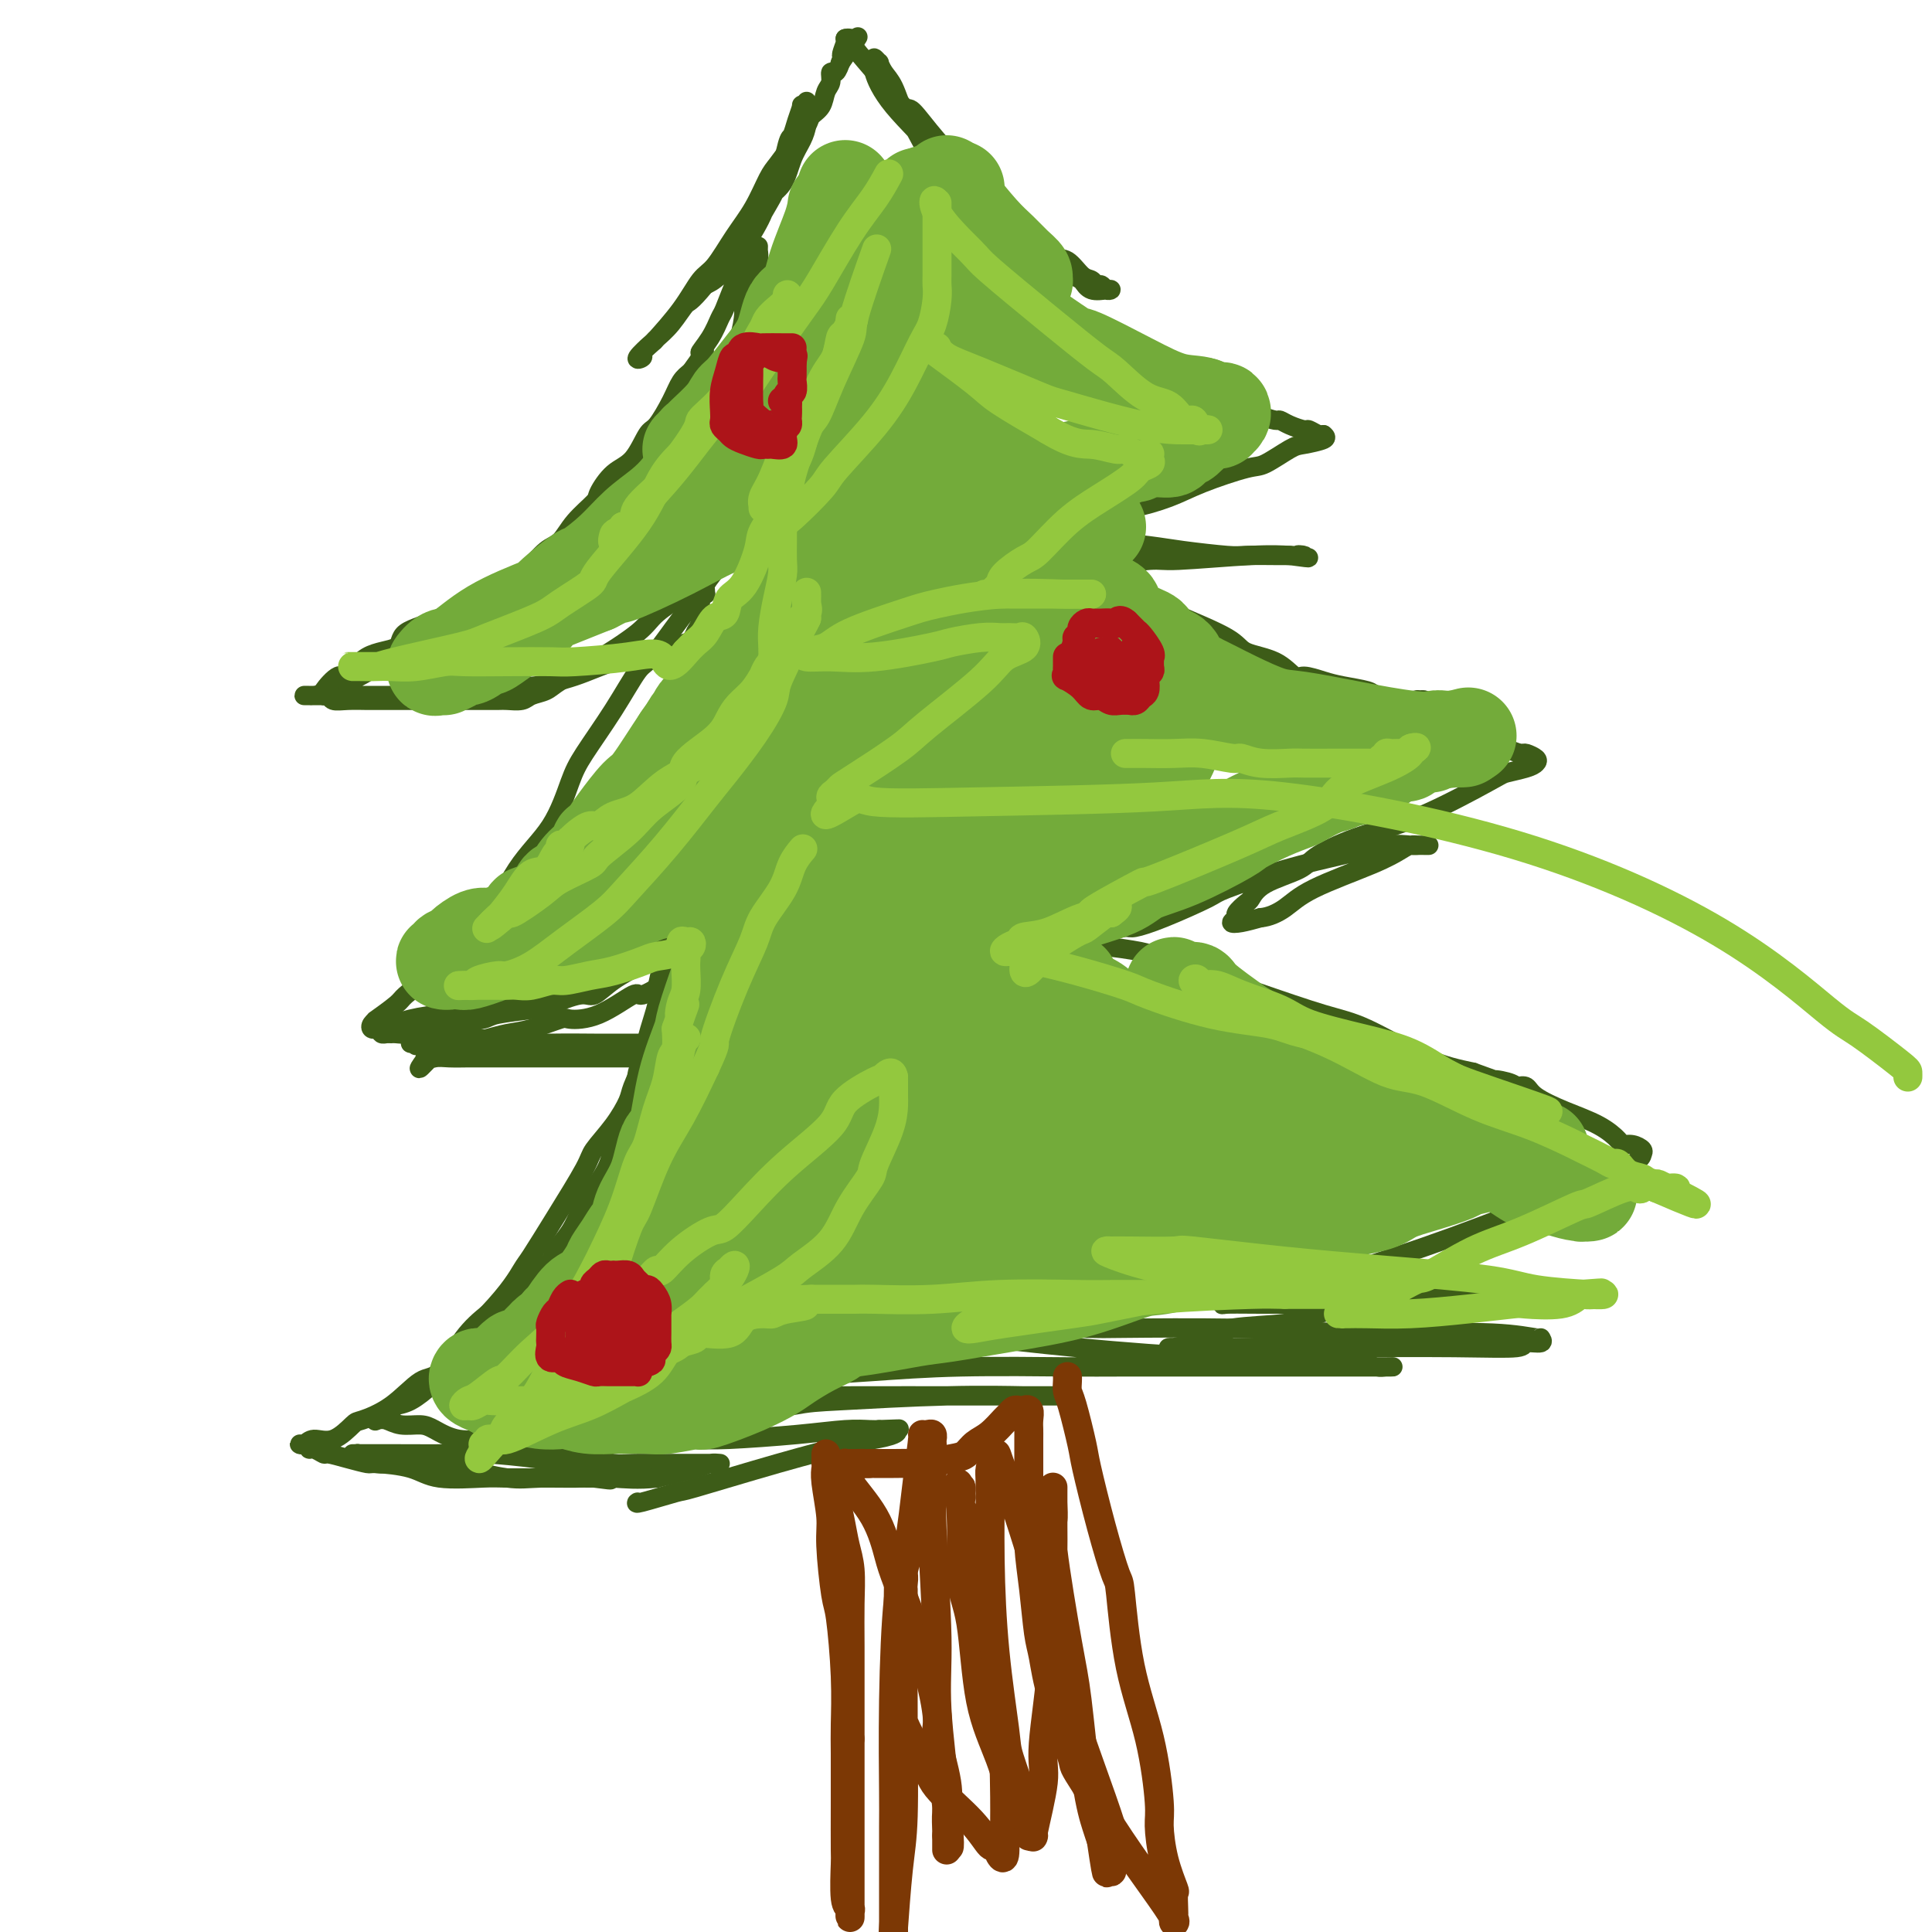 <svg viewBox='0 0 400 400' version='1.1' xmlns='http://www.w3.org/2000/svg' xmlns:xlink='http://www.w3.org/1999/xlink'><g fill='none' stroke='#3D5C18' stroke-width='4' stroke-linecap='round' stroke-linejoin='round'><path d='M157,51c0.007,0.464 0.013,0.928 0,1c-0.013,0.072 -0.046,-0.247 0,0c0.046,0.247 0.170,1.061 0,2c-0.170,0.939 -0.636,2.004 -1,3c-0.364,0.996 -0.626,1.923 -1,3c-0.374,1.077 -0.859,2.305 -1,3c-0.141,0.695 0.062,0.857 0,2c-0.062,1.143 -0.390,3.267 -1,5c-0.610,1.733 -1.502,3.074 -2,4c-0.498,0.926 -0.604,1.436 -1,3c-0.396,1.564 -1.084,4.181 -2,6c-0.916,1.819 -2.062,2.840 -3,4c-0.938,1.160 -1.668,2.458 -3,4c-1.332,1.542 -3.266,3.328 -5,5c-1.734,1.672 -3.267,3.232 -5,5c-1.733,1.768 -3.665,3.745 -5,5c-1.335,1.255 -2.072,1.788 -4,3c-1.928,1.212 -5.046,3.102 -8,5c-2.954,1.898 -5.743,3.804 -7,5c-1.257,1.196 -0.983,1.682 -3,3c-2.017,1.318 -6.324,3.467 -9,5c-2.676,1.533 -3.720,2.451 -6,4c-2.280,1.549 -5.794,3.728 -8,5c-2.206,1.272 -3.103,1.636 -4,2'/><path d='M78,138c-8.411,5.061 -6.939,3.212 -7,3c-0.061,-0.212 -1.655,1.211 -3,2c-1.345,0.789 -2.441,0.943 -3,1c-0.559,0.057 -0.581,0.015 -1,0c-0.419,-0.015 -1.236,-0.004 -1,0c0.236,0.004 1.523,0.001 2,0c0.477,-0.001 0.143,-0.000 0,0c-0.143,0.000 -0.096,0.000 1,0c1.096,-0.000 3.239,-0.000 4,0c0.761,0.000 0.138,-0.000 1,0c0.862,0.000 3.209,0.000 5,0c1.791,-0.000 3.026,-0.000 4,0c0.974,0.000 1.688,0.001 3,0c1.312,-0.001 3.224,-0.003 5,0c1.776,0.003 3.418,0.011 5,0c1.582,-0.011 3.105,-0.040 4,0c0.895,0.040 1.164,0.149 2,0c0.836,-0.149 2.239,-0.557 4,-1c1.761,-0.443 3.878,-0.920 5,-1c1.122,-0.080 1.248,0.238 3,0c1.752,-0.238 5.129,-1.033 8,-2c2.871,-0.967 5.234,-2.107 8,-3c2.766,-0.893 5.933,-1.541 8,-2c2.067,-0.459 3.033,-0.730 4,-1'/><path d='M139,134c7.400,-2.040 4.901,-2.140 5,-3c0.099,-0.860 2.797,-2.479 4,-3c1.203,-0.521 0.910,0.056 1,0c0.090,-0.056 0.563,-0.746 1,-1c0.437,-0.254 0.839,-0.073 1,0c0.161,0.073 0.080,0.036 0,0'/><path d='M151,127c0.117,-0.192 0.235,-0.384 0,0c-0.235,0.384 -0.822,1.346 -1,2c-0.178,0.654 0.053,1.002 0,2c-0.053,0.998 -0.390,2.646 -1,4c-0.610,1.354 -1.492,2.415 -2,3c-0.508,0.585 -0.643,0.694 -1,2c-0.357,1.306 -0.938,3.811 -2,6c-1.062,2.189 -2.606,4.064 -3,5c-0.394,0.936 0.362,0.934 0,2c-0.362,1.066 -1.841,3.199 -3,5c-1.159,1.801 -1.999,3.270 -3,5c-1.001,1.730 -2.164,3.720 -3,5c-0.836,1.280 -1.344,1.850 -2,3c-0.656,1.150 -1.458,2.881 -3,5c-1.542,2.119 -3.824,4.627 -5,6c-1.176,1.373 -1.246,1.611 -2,3c-0.754,1.389 -2.194,3.929 -4,6c-1.806,2.071 -3.979,3.672 -6,6c-2.021,2.328 -3.889,5.382 -5,7c-1.111,1.618 -1.466,1.798 -3,3c-1.534,1.202 -4.246,3.425 -6,5c-1.754,1.575 -2.549,2.501 -3,3c-0.451,0.499 -0.557,0.571 -1,1c-0.443,0.429 -1.221,1.214 -2,2'/><path d='M90,218c-5.866,6.437 -2.031,1.529 -1,0c1.031,-1.529 -0.742,0.322 -1,1c-0.258,0.678 0.998,0.182 2,0c1.002,-0.182 1.750,-0.049 3,0c1.250,0.049 3.001,0.013 4,0c0.999,-0.013 1.246,-0.003 2,0c0.754,0.003 2.017,0.001 3,0c0.983,-0.001 1.688,-0.000 3,0c1.312,0.000 3.231,0.000 4,0c0.769,-0.000 0.389,-0.000 1,0c0.611,0.000 2.212,0.000 4,0c1.788,-0.000 3.761,-0.000 5,0c1.239,0.000 1.742,0.000 3,0c1.258,-0.000 3.269,-0.000 5,0c1.731,0.000 3.182,0.000 4,0c0.818,-0.000 1.003,-0.000 1,0c-0.003,0.000 -0.193,0.000 0,0c0.193,-0.000 0.769,-0.000 1,0c0.231,0.000 0.115,0.000 0,0'/><path d='M133,219c-0.028,-0.081 -0.056,-0.163 0,0c0.056,0.163 0.198,0.569 0,1c-0.198,0.431 -0.734,0.886 -1,2c-0.266,1.114 -0.263,2.885 -1,5c-0.737,2.115 -2.215,4.573 -3,6c-0.785,1.427 -0.878,1.823 -1,3c-0.122,1.177 -0.272,3.136 -1,5c-0.728,1.864 -2.034,3.634 -3,5c-0.966,1.366 -1.591,2.330 -2,3c-0.409,0.670 -0.600,1.048 -1,2c-0.400,0.952 -1.007,2.479 -2,4c-0.993,1.521 -2.372,3.036 -3,4c-0.628,0.964 -0.505,1.379 -1,2c-0.495,0.621 -1.607,1.450 -3,3c-1.393,1.550 -3.067,3.823 -4,5c-0.933,1.177 -1.126,1.259 -2,2c-0.874,0.741 -2.428,2.142 -4,4c-1.572,1.858 -3.161,4.172 -5,6c-1.839,1.828 -3.930,3.171 -5,4c-1.070,0.829 -1.121,1.144 -2,2c-0.879,0.856 -2.586,2.254 -4,3c-1.414,0.746 -2.536,0.841 -3,1c-0.464,0.159 -0.269,0.383 -1,1c-0.731,0.617 -2.389,1.628 -3,2c-0.611,0.372 -0.175,0.106 0,0c0.175,-0.106 0.087,-0.053 0,0'/><path d='M78,294c0.610,-0.117 1.221,-0.234 2,0c0.779,0.234 1.728,0.819 3,1c1.272,0.181 2.868,-0.040 4,0c1.132,0.040 1.801,0.343 3,1c1.199,0.657 2.927,1.667 5,2c2.073,0.333 4.491,-0.012 6,0c1.509,0.012 2.109,0.381 4,1c1.891,0.619 5.073,1.486 8,2c2.927,0.514 5.598,0.674 8,1c2.402,0.326 4.536,0.820 6,1c1.464,0.180 2.259,0.048 4,0c1.741,-0.048 4.430,-0.013 7,0c2.570,0.013 5.022,0.003 6,0c0.978,-0.003 0.481,0.001 1,0c0.519,-0.001 2.053,-0.009 3,0c0.947,0.009 1.305,0.033 1,0c-0.305,-0.033 -1.274,-0.124 -2,0c-0.726,0.124 -1.207,0.464 -3,1c-1.793,0.536 -4.896,1.268 -8,2'/><path d='M136,306c-3.733,0.462 -7.067,0.117 -9,0c-1.933,-0.117 -2.465,-0.007 -5,0c-2.535,0.007 -7.072,-0.089 -10,0c-2.928,0.089 -4.248,0.364 -7,0c-2.752,-0.364 -6.935,-1.366 -9,-2c-2.065,-0.634 -2.012,-0.901 -3,-1c-0.988,-0.099 -3.017,-0.029 -5,0c-1.983,0.029 -3.919,0.018 -5,0c-1.081,-0.018 -1.308,-0.043 -2,0c-0.692,0.043 -1.851,0.155 -3,0c-1.149,-0.155 -2.290,-0.577 -3,-1c-0.710,-0.423 -0.989,-0.845 -1,-1c-0.011,-0.155 0.246,-0.042 0,0c-0.246,0.042 -0.995,0.011 -1,0c-0.005,-0.011 0.734,-0.004 1,0c0.266,0.004 0.060,0.004 1,0c0.940,-0.004 3.025,-0.011 7,0c3.975,0.011 9.841,0.039 13,0c3.159,-0.039 3.613,-0.147 6,0c2.387,0.147 6.709,0.547 10,1c3.291,0.453 5.551,0.957 7,1c1.449,0.043 2.089,-0.377 3,0c0.911,0.377 2.095,1.551 3,2c0.905,0.449 1.531,0.172 2,0c0.469,-0.172 0.780,-0.239 1,0c0.220,0.239 0.349,0.782 0,1c-0.349,0.218 -1.174,0.109 -2,0'/><path d='M125,306c3.380,0.773 -0.169,0.207 -2,0c-1.831,-0.207 -1.942,-0.054 -3,0c-1.058,0.054 -3.062,0.008 -6,0c-2.938,-0.008 -6.809,0.022 -9,0c-2.191,-0.022 -2.703,-0.096 -5,0c-2.297,0.096 -6.378,0.363 -9,0c-2.622,-0.363 -3.785,-1.355 -6,-2c-2.215,-0.645 -5.481,-0.942 -7,-1c-1.519,-0.058 -1.289,0.124 -2,0c-0.711,-0.124 -2.362,-0.554 -4,-1c-1.638,-0.446 -3.261,-0.908 -4,-1c-0.739,-0.092 -0.593,0.186 -1,0c-0.407,-0.186 -1.367,-0.835 -2,-1c-0.633,-0.165 -0.937,0.153 -1,0c-0.063,-0.153 0.117,-0.778 0,-1c-0.117,-0.222 -0.532,-0.043 -1,0c-0.468,0.043 -0.991,-0.052 -1,0c-0.009,0.052 0.494,0.250 1,0c0.506,-0.250 1.015,-0.949 2,-1c0.985,-0.051 2.448,0.546 4,0c1.552,-0.546 3.194,-2.235 4,-3c0.806,-0.765 0.777,-0.605 2,-1c1.223,-0.395 3.698,-1.343 6,-3c2.302,-1.657 4.432,-4.021 6,-5c1.568,-0.979 2.576,-0.571 4,-2c1.424,-1.429 3.264,-4.694 5,-7c1.736,-2.306 3.368,-3.653 5,-5'/><path d='M101,272c4.615,-4.886 6.151,-7.600 7,-9c0.849,-1.400 1.010,-1.486 2,-3c0.990,-1.514 2.808,-4.457 5,-8c2.192,-3.543 4.757,-7.685 6,-10c1.243,-2.315 1.163,-2.804 2,-4c0.837,-1.196 2.590,-3.100 4,-5c1.410,-1.900 2.477,-3.798 3,-5c0.523,-1.202 0.503,-1.709 1,-3c0.497,-1.291 1.510,-3.367 2,-5c0.490,-1.633 0.457,-2.823 1,-5c0.543,-2.177 1.662,-5.342 2,-7c0.338,-1.658 -0.107,-1.810 0,-3c0.107,-1.190 0.764,-3.419 1,-5c0.236,-1.581 0.049,-2.515 0,-3c-0.049,-0.485 0.038,-0.522 0,-1c-0.038,-0.478 -0.203,-1.398 0,-2c0.203,-0.602 0.772,-0.886 1,-1c0.228,-0.114 0.114,-0.057 0,0'/><path d='M138,193c-0.036,0.355 -0.072,0.709 0,1c0.072,0.291 0.253,0.517 0,1c-0.253,0.483 -0.939,1.223 -2,2c-1.061,0.777 -2.497,1.590 -3,2c-0.503,0.410 -0.075,0.418 -1,1c-0.925,0.582 -3.205,1.738 -5,3c-1.795,1.262 -3.104,2.628 -4,3c-0.896,0.372 -1.377,-0.251 -3,0c-1.623,0.251 -4.386,1.376 -6,2c-1.614,0.624 -2.078,0.746 -4,1c-1.922,0.254 -5.302,0.642 -7,1c-1.698,0.358 -1.714,0.688 -3,1c-1.286,0.312 -3.844,0.605 -6,1c-2.156,0.395 -3.912,0.890 -5,1c-1.088,0.110 -1.510,-0.167 -2,0c-0.490,0.167 -1.049,0.778 -2,1c-0.951,0.222 -2.295,0.057 -3,0c-0.705,-0.057 -0.772,-0.004 -1,0c-0.228,0.004 -0.618,-0.040 -1,0c-0.382,0.040 -0.757,0.165 -1,0c-0.243,-0.165 -0.355,-0.618 0,-1c0.355,-0.382 1.178,-0.691 2,-1'/><path d='M81,212c0.458,-0.268 0.604,0.062 1,0c0.396,-0.062 1.041,-0.517 3,-1c1.959,-0.483 5.231,-0.992 7,-1c1.769,-0.008 2.036,0.487 4,0c1.964,-0.487 5.625,-1.957 9,-3c3.375,-1.043 6.464,-1.659 8,-2c1.536,-0.341 1.519,-0.407 3,-1c1.481,-0.593 4.460,-1.714 7,-3c2.540,-1.286 4.641,-2.737 7,-4c2.359,-1.263 4.976,-2.338 6,-3c1.024,-0.662 0.457,-0.910 1,-1c0.543,-0.090 2.198,-0.022 3,0c0.802,0.022 0.751,-0.003 1,0c0.249,0.003 0.797,0.033 1,0c0.203,-0.033 0.062,-0.130 0,0c-0.062,0.130 -0.045,0.488 0,1c0.045,0.512 0.119,1.177 0,2c-0.119,0.823 -0.431,1.804 -1,3c-0.569,1.196 -1.396,2.608 -3,4c-1.604,1.392 -3.984,2.763 -5,3c-1.016,0.237 -0.669,-0.662 -2,0c-1.331,0.662 -4.340,2.884 -7,4c-2.660,1.116 -4.972,1.126 -6,1c-1.028,-0.126 -0.772,-0.387 -2,0c-1.228,0.387 -3.940,1.423 -6,2c-2.060,0.577 -3.468,0.694 -5,1c-1.532,0.306 -3.187,0.800 -4,1c-0.813,0.200 -0.785,0.105 -2,0c-1.215,-0.105 -3.673,-0.221 -5,0c-1.327,0.221 -1.522,0.777 -2,1c-0.478,0.223 -1.239,0.111 -2,0'/><path d='M90,216c-5.899,0.928 -3.645,0.249 -3,0c0.645,-0.249 -0.318,-0.067 -1,0c-0.682,0.067 -1.084,0.018 -1,0c0.084,-0.018 0.654,-0.005 2,0c1.346,0.005 3.470,0.001 5,0c1.530,-0.001 2.468,-0.000 5,0c2.532,0.000 6.658,0.000 10,0c3.342,-0.000 5.900,-0.000 8,0c2.100,0.000 3.743,0.000 5,0c1.257,-0.000 2.129,-0.000 3,0c0.871,0.000 1.742,0.000 3,0c1.258,-0.000 2.904,0.000 4,0c1.096,-0.000 1.641,-0.000 2,0c0.359,0.000 0.533,0.000 1,0c0.467,-0.000 1.228,-0.000 2,0c0.772,0.000 1.555,0.000 1,0c-0.555,-0.000 -2.448,-0.000 -3,0c-0.552,0.000 0.237,0.001 -1,0c-1.237,-0.001 -4.499,-0.004 -6,0c-1.501,0.004 -1.242,0.015 -3,0c-1.758,-0.015 -5.533,-0.056 -9,0c-3.467,0.056 -6.626,0.207 -10,0c-3.374,-0.207 -6.964,-0.774 -9,-1c-2.036,-0.226 -2.518,-0.113 -3,0'/><path d='M92,215c-7.644,-0.321 -4.755,-0.622 -5,-1c-0.245,-0.378 -3.624,-0.833 -5,-1c-1.376,-0.167 -0.748,-0.047 -1,0c-0.252,0.047 -1.383,0.022 -2,0c-0.617,-0.022 -0.719,-0.042 -1,0c-0.281,0.042 -0.741,0.145 -1,0c-0.259,-0.145 -0.318,-0.537 0,-1c0.318,-0.463 1.012,-0.995 1,-1c-0.012,-0.005 -0.731,0.518 0,0c0.731,-0.518 2.910,-2.078 4,-3c1.090,-0.922 1.089,-1.206 2,-2c0.911,-0.794 2.732,-2.098 5,-4c2.268,-1.902 4.981,-4.402 7,-6c2.019,-1.598 3.342,-2.293 5,-5c1.658,-2.707 3.649,-7.427 6,-11c2.351,-3.573 5.060,-5.998 7,-9c1.940,-3.002 3.111,-6.581 4,-9c0.889,-2.419 1.497,-3.679 3,-6c1.503,-2.321 3.902,-5.704 6,-9c2.098,-3.296 3.894,-6.504 5,-8c1.106,-1.496 1.523,-1.278 3,-3c1.477,-1.722 4.013,-5.382 6,-8c1.987,-2.618 3.424,-4.193 4,-5c0.576,-0.807 0.290,-0.846 1,-2c0.710,-1.154 2.417,-3.423 4,-5c1.583,-1.577 3.042,-2.463 4,-4c0.958,-1.537 1.417,-3.725 2,-5c0.583,-1.275 1.292,-1.638 2,-2'/><path d='M158,105c3.961,-5.673 0.865,-2.854 0,-2c-0.865,0.854 0.502,-0.257 1,-1c0.498,-0.743 0.128,-1.118 0,-1c-0.128,0.118 -0.012,0.730 0,1c0.012,0.270 -0.078,0.197 0,2c0.078,1.803 0.323,5.482 -1,10c-1.323,4.518 -4.216,9.875 -6,14c-1.784,4.125 -2.460,7.017 -3,9c-0.540,1.983 -0.944,3.055 -2,5c-1.056,1.945 -2.764,4.762 -4,7c-1.236,2.238 -1.999,3.898 -3,5c-1.001,1.102 -2.239,1.646 -3,3c-0.761,1.354 -1.046,3.519 -2,5c-0.954,1.481 -2.578,2.277 -3,3c-0.422,0.723 0.358,1.372 0,2c-0.358,0.628 -1.856,1.235 -3,2c-1.144,0.765 -1.936,1.689 -3,3c-1.064,1.311 -2.402,3.008 -3,4c-0.598,0.992 -0.457,1.280 -1,2c-0.543,0.720 -1.769,1.874 -3,3c-1.231,1.126 -2.465,2.224 -3,3c-0.535,0.776 -0.370,1.230 -1,2c-0.630,0.770 -2.056,1.856 -3,3c-0.944,1.144 -1.408,2.346 -2,3c-0.592,0.654 -1.312,0.758 -2,1c-0.688,0.242 -1.344,0.621 -2,1'/><path d='M106,194c-5.536,7.034 -0.877,2.118 1,0c1.877,-2.118 0.971,-1.439 1,-1c0.029,0.439 0.992,0.638 2,-1c1.008,-1.638 2.061,-5.113 3,-7c0.939,-1.887 1.763,-2.185 3,-4c1.237,-1.815 2.887,-5.148 5,-9c2.113,-3.852 4.690,-8.225 6,-10c1.310,-1.775 1.355,-0.953 2,-2c0.645,-1.047 1.891,-3.964 3,-6c1.109,-2.036 2.081,-3.191 3,-4c0.919,-0.809 1.787,-1.272 2,-2c0.213,-0.728 -0.227,-1.721 0,-2c0.227,-0.279 1.121,0.154 2,-1c0.879,-1.154 1.742,-3.897 2,-5c0.258,-1.103 -0.090,-0.567 0,-1c0.090,-0.433 0.616,-1.836 1,-3c0.384,-1.164 0.625,-2.090 1,-3c0.375,-0.910 0.885,-1.803 1,-2c0.115,-0.197 -0.165,0.302 0,0c0.165,-0.302 0.776,-1.404 1,-2c0.224,-0.596 0.060,-0.687 0,-1c-0.060,-0.313 -0.016,-0.847 0,-1c0.016,-0.153 0.004,0.074 0,0c-0.004,-0.074 -0.001,-0.450 0,-1c0.001,-0.550 0.001,-1.275 0,-2'/><path d='M145,124c0.867,-3.471 0.034,-1.648 0,-1c-0.034,0.648 0.731,0.122 1,0c0.269,-0.122 0.041,0.162 0,0c-0.041,-0.162 0.104,-0.769 0,-1c-0.104,-0.231 -0.458,-0.085 -1,0c-0.542,0.085 -1.272,0.109 -3,1c-1.728,0.891 -4.454,2.648 -6,4c-1.546,1.352 -1.913,2.298 -4,4c-2.087,1.702 -5.895,4.158 -9,6c-3.105,1.842 -5.508,3.068 -7,4c-1.492,0.932 -2.075,1.570 -3,2c-0.925,0.430 -2.194,0.651 -3,1c-0.806,0.349 -1.151,0.826 -2,1c-0.849,0.174 -2.202,0.047 -3,0c-0.798,-0.047 -1.042,-0.013 -2,0c-0.958,0.013 -2.631,0.003 -4,0c-1.369,-0.003 -2.433,-0.001 -4,0c-1.567,0.001 -3.636,0.000 -5,0c-1.364,-0.000 -2.024,-0.000 -3,0c-0.976,0.000 -2.268,0.001 -4,0c-1.732,-0.001 -3.903,-0.004 -5,0c-1.097,0.004 -1.121,0.015 -2,0c-0.879,-0.015 -2.614,-0.057 -4,0c-1.386,0.057 -2.423,0.211 -3,0c-0.577,-0.211 -0.694,-0.788 -1,-1c-0.306,-0.212 -0.802,-0.061 -1,0c-0.198,0.061 -0.099,0.030 0,0'/><path d='M67,144c-0.299,-0.053 -0.598,-0.107 0,-1c0.598,-0.893 2.091,-2.627 3,-3c0.909,-0.373 1.232,0.614 2,0c0.768,-0.614 1.980,-2.829 4,-4c2.020,-1.171 4.846,-1.298 6,-2c1.154,-0.702 0.636,-1.980 2,-3c1.364,-1.020 4.612,-1.784 7,-3c2.388,-1.216 3.917,-2.886 6,-4c2.083,-1.114 4.721,-1.672 6,-2c1.279,-0.328 1.197,-0.425 2,-1c0.803,-0.575 2.489,-1.628 4,-3c1.511,-1.372 2.848,-3.061 4,-4c1.152,-0.939 2.121,-1.126 3,-2c0.879,-0.874 1.670,-2.433 3,-4c1.330,-1.567 3.200,-3.142 4,-4c0.800,-0.858 0.531,-1.000 1,-2c0.469,-1.000 1.676,-2.858 3,-4c1.324,-1.142 2.763,-1.570 4,-3c1.237,-1.430 2.271,-3.864 3,-5c0.729,-1.136 1.154,-0.975 2,-2c0.846,-1.025 2.112,-3.238 3,-5c0.888,-1.762 1.396,-3.075 2,-4c0.604,-0.925 1.302,-1.463 2,-2'/><path d='M143,77c4.538,-6.199 2.384,-4.197 2,-4c-0.384,0.197 1.002,-1.412 2,-3c0.998,-1.588 1.609,-3.154 2,-4c0.391,-0.846 0.562,-0.971 1,-2c0.438,-1.029 1.142,-2.963 2,-5c0.858,-2.037 1.869,-4.179 2,-5c0.131,-0.821 -0.617,-0.323 0,-2c0.617,-1.677 2.599,-5.529 4,-8c1.401,-2.471 2.222,-3.559 3,-6c0.778,-2.441 1.514,-6.234 2,-8c0.486,-1.766 0.722,-1.505 1,-2c0.278,-0.495 0.596,-1.745 1,-3c0.404,-1.255 0.893,-2.516 1,-3c0.107,-0.484 -0.168,-0.190 0,0c0.168,0.190 0.778,0.277 1,0c0.222,-0.277 0.058,-0.917 0,-1c-0.058,-0.083 -0.008,0.391 0,1c0.008,0.609 -0.027,1.353 0,2c0.027,0.647 0.115,1.199 0,2c-0.115,0.801 -0.434,1.853 -1,3c-0.566,1.147 -1.378,2.391 -2,4c-0.622,1.609 -1.055,3.583 -2,5c-0.945,1.417 -2.402,2.278 -3,3c-0.598,0.722 -0.335,1.307 -1,3c-0.665,1.693 -2.256,4.494 -4,7c-1.744,2.506 -3.641,4.716 -5,6c-1.359,1.284 -2.179,1.642 -3,2'/><path d='M146,59c-3.246,3.958 -3.361,3.355 -4,4c-0.639,0.645 -1.801,2.540 -3,4c-1.199,1.460 -2.433,2.485 -3,3c-0.567,0.515 -0.466,0.519 -1,1c-0.534,0.481 -1.702,1.440 -2,2c-0.298,0.560 0.275,0.721 0,1c-0.275,0.279 -1.399,0.674 -1,0c0.399,-0.674 2.322,-2.418 3,-3c0.678,-0.582 0.113,-0.002 1,-1c0.887,-0.998 3.227,-3.573 5,-6c1.773,-2.427 2.979,-4.705 4,-6c1.021,-1.295 1.859,-1.605 3,-3c1.141,-1.395 2.587,-3.874 4,-6c1.413,-2.126 2.792,-3.900 4,-6c1.208,-2.100 2.245,-4.527 3,-6c0.755,-1.473 1.228,-1.993 2,-3c0.772,-1.007 1.842,-2.500 3,-4c1.158,-1.500 2.405,-3.006 3,-4c0.595,-0.994 0.537,-1.476 1,-2c0.463,-0.524 1.447,-1.091 2,-2c0.553,-0.909 0.674,-2.160 1,-3c0.326,-0.840 0.858,-1.269 1,-2c0.142,-0.731 -0.106,-1.763 0,-2c0.106,-0.237 0.567,0.321 1,0c0.433,-0.321 0.838,-1.520 1,-2c0.162,-0.480 0.081,-0.240 0,0'/><path d='M174,13c6.569,-9.630 2.492,-3.705 1,-2c-1.492,1.705 -0.400,-0.811 0,-2c0.400,-1.189 0.108,-1.051 0,-1c-0.108,0.051 -0.031,0.015 0,0c0.031,-0.015 0.015,-0.007 0,0'/><path d='M175,8c0.423,-0.094 0.845,-0.187 1,0c0.155,0.187 0.041,0.656 1,2c0.959,1.344 2.991,3.565 5,6c2.009,2.435 3.993,5.086 5,6c1.007,0.914 1.035,0.092 2,1c0.965,0.908 2.866,3.547 5,6c2.134,2.453 4.500,4.721 6,6c1.500,1.279 2.134,1.569 3,3c0.866,1.431 1.965,4.002 4,6c2.035,1.998 5.007,3.424 7,5c1.993,1.576 3.006,3.302 4,4c0.994,0.698 1.968,0.368 3,1c1.032,0.632 2.122,2.226 3,3c0.878,0.774 1.546,0.729 2,1c0.454,0.271 0.695,0.857 1,1c0.305,0.143 0.675,-0.156 1,0c0.325,0.156 0.607,0.768 1,1c0.393,0.232 0.899,0.083 1,0c0.101,-0.083 -0.204,-0.099 -1,0c-0.796,0.099 -2.085,0.314 -3,0c-0.915,-0.314 -1.458,-1.157 -2,-2'/><path d='M224,58c-2.283,-1.151 -4.991,-3.028 -8,-5c-3.009,-1.972 -6.319,-4.038 -9,-6c-2.681,-1.962 -4.735,-3.821 -6,-5c-1.265,-1.179 -1.742,-1.677 -3,-3c-1.258,-1.323 -3.296,-3.470 -5,-6c-1.704,-2.530 -3.073,-5.442 -4,-7c-0.927,-1.558 -1.410,-1.761 -2,-3c-0.590,-1.239 -1.286,-3.513 -2,-5c-0.714,-1.487 -1.445,-2.185 -2,-3c-0.555,-0.815 -0.935,-1.746 -1,-2c-0.065,-0.254 0.185,0.170 0,0c-0.185,-0.170 -0.806,-0.935 -1,-1c-0.194,-0.065 0.039,0.568 0,1c-0.039,0.432 -0.349,0.661 0,2c0.349,1.339 1.357,3.788 4,7c2.643,3.212 6.920,7.189 9,10c2.080,2.811 1.961,4.458 4,7c2.039,2.542 6.235,5.979 10,10c3.765,4.021 7.100,8.625 9,11c1.900,2.375 2.366,2.519 4,4c1.634,1.481 4.436,4.297 6,6c1.564,1.703 1.889,2.292 3,3c1.111,0.708 3.008,1.535 4,2c0.992,0.465 1.080,0.568 2,1c0.920,0.432 2.671,1.193 4,2c1.329,0.807 2.237,1.659 3,2c0.763,0.341 1.382,0.170 2,0'/><path d='M245,80c2.699,1.266 1.945,0.932 2,1c0.055,0.068 0.918,0.539 2,1c1.082,0.461 2.383,0.912 3,1c0.617,0.088 0.550,-0.187 1,0c0.450,0.187 1.418,0.838 2,1c0.582,0.162 0.780,-0.163 1,0c0.220,0.163 0.464,0.813 1,1c0.536,0.187 1.364,-0.091 2,0c0.636,0.091 1.081,0.550 2,1c0.919,0.450 2.311,0.890 3,1c0.689,0.110 0.674,-0.110 1,0c0.326,0.110 0.991,0.551 2,1c1.009,0.449 2.362,0.905 3,1c0.638,0.095 0.563,-0.170 1,0c0.437,0.170 1.387,0.777 2,1c0.613,0.223 0.889,0.064 1,0c0.111,-0.064 0.055,-0.032 0,0'/><path d='M274,90c0.398,0.316 0.797,0.632 0,1c-0.797,0.368 -2.788,0.787 -4,1c-1.212,0.213 -1.643,0.220 -3,1c-1.357,0.780 -3.639,2.332 -5,3c-1.361,0.668 -1.802,0.451 -4,1c-2.198,0.549 -6.152,1.866 -9,3c-2.848,1.134 -4.591,2.087 -7,3c-2.409,0.913 -5.483,1.785 -7,2c-1.517,0.215 -1.477,-0.227 -2,0c-0.523,0.227 -1.608,1.122 -3,2c-1.392,0.878 -3.090,1.737 -4,2c-0.910,0.263 -1.030,-0.070 -1,0c0.030,0.070 0.212,0.544 0,1c-0.212,0.456 -0.817,0.896 0,1c0.817,0.104 3.055,-0.126 4,0c0.945,0.126 0.595,0.608 2,1c1.405,0.392 4.564,0.693 7,1c2.436,0.307 4.147,0.618 7,1c2.853,0.382 6.847,0.834 9,1c2.153,0.166 2.464,0.045 4,0c1.536,-0.045 4.296,-0.013 6,0c1.704,0.013 2.352,0.006 3,0'/><path d='M267,115c6.705,0.929 2.966,0.253 2,0c-0.966,-0.253 0.839,-0.083 1,0c0.161,0.083 -1.322,0.079 -3,0c-1.678,-0.079 -3.551,-0.231 -8,0c-4.449,0.231 -11.476,0.847 -15,1c-3.524,0.153 -3.547,-0.156 -6,0c-2.453,0.156 -7.336,0.778 -10,1c-2.664,0.222 -3.108,0.045 -4,0c-0.892,-0.045 -2.233,0.043 -3,0c-0.767,-0.043 -0.961,-0.215 -1,0c-0.039,0.215 0.075,0.819 0,1c-0.075,0.181 -0.340,-0.060 0,0c0.340,0.060 1.285,0.421 2,1c0.715,0.579 1.199,1.377 3,2c1.801,0.623 4.918,1.071 8,2c3.082,0.929 6.128,2.337 10,4c3.872,1.663 8.569,3.579 11,5c2.431,1.421 2.597,2.345 4,3c1.403,0.655 4.043,1.040 6,2c1.957,0.960 3.232,2.495 4,3c0.768,0.505 1.029,-0.020 2,0c0.971,0.020 2.650,0.583 4,1c1.350,0.417 2.370,0.686 4,1c1.630,0.314 3.870,0.672 5,1c1.130,0.328 1.150,0.627 2,1c0.850,0.373 2.528,0.821 4,1c1.472,0.179 2.736,0.090 4,0'/><path d='M293,145c4.111,0.778 1.889,0.222 1,0c-0.889,-0.222 -0.444,-0.111 0,0'/><path d='M294,145c0.333,-0.105 0.666,-0.209 1,0c0.334,0.209 0.670,0.732 1,1c0.330,0.268 0.656,0.282 2,1c1.344,0.718 3.707,2.139 5,3c1.293,0.861 1.517,1.162 3,2c1.483,0.838 4.227,2.213 6,3c1.773,0.787 2.577,0.984 3,1c0.423,0.016 0.467,-0.150 1,0c0.533,0.150 1.554,0.616 2,1c0.446,0.384 0.315,0.686 0,1c-0.315,0.314 -0.814,0.638 -2,1c-1.186,0.362 -3.060,0.761 -4,1c-0.940,0.239 -0.947,0.318 -4,2c-3.053,1.682 -9.153,4.967 -14,7c-4.847,2.033 -8.440,2.815 -12,4c-3.560,1.185 -7.085,2.775 -9,4c-1.915,1.225 -2.220,2.086 -4,3c-1.780,0.914 -5.036,1.880 -7,3c-1.964,1.120 -2.636,2.395 -3,3c-0.364,0.605 -0.419,0.541 -1,1c-0.581,0.459 -1.689,1.441 -2,2c-0.311,0.559 0.174,0.696 0,1c-0.174,0.304 -1.008,0.774 -1,1c0.008,0.226 0.860,0.207 2,0c1.140,-0.207 2.570,-0.604 4,-1'/><path d='M261,190c1.713,-0.125 3.495,-0.937 5,-2c1.505,-1.063 2.734,-2.376 6,-4c3.266,-1.624 8.569,-3.560 12,-5c3.431,-1.440 4.990,-2.386 6,-3c1.010,-0.614 1.471,-0.896 2,-1c0.529,-0.104 1.124,-0.029 2,0c0.876,0.029 2.031,0.013 2,0c-0.031,-0.013 -1.250,-0.024 -2,0c-0.750,0.024 -1.032,0.083 -2,0c-0.968,-0.083 -2.624,-0.309 -5,0c-2.376,0.309 -5.474,1.154 -9,2c-3.526,0.846 -7.480,1.695 -12,3c-4.520,1.305 -9.604,3.067 -12,4c-2.396,0.933 -2.103,1.036 -4,2c-1.897,0.964 -5.986,2.788 -9,4c-3.014,1.212 -4.955,1.812 -6,2c-1.045,0.188 -1.193,-0.037 -2,0c-0.807,0.037 -2.271,0.335 -3,1c-0.729,0.665 -0.721,1.698 -1,2c-0.279,0.302 -0.844,-0.127 -1,0c-0.156,0.127 0.096,0.808 0,1c-0.096,0.192 -0.541,-0.107 1,0c1.541,0.107 5.067,0.619 7,1c1.933,0.381 2.275,0.630 6,2c3.725,1.370 10.835,3.862 17,6c6.165,2.138 11.384,3.924 15,5c3.616,1.076 5.627,1.444 9,3c3.373,1.556 8.106,4.302 12,6c3.894,1.698 6.947,2.349 10,3'/><path d='M305,222c12.956,4.646 6.844,2.762 5,2c-1.844,-0.762 0.578,-0.400 2,0c1.422,0.400 1.844,0.838 2,1c0.156,0.162 0.044,0.046 0,0c-0.044,-0.046 -0.022,-0.023 0,0'/><path d='M314,225c0.752,-0.154 1.505,-0.308 2,0c0.495,0.308 0.734,1.078 2,2c1.266,0.922 3.560,1.998 6,3c2.440,1.002 5.025,1.932 7,3c1.975,1.068 3.338,2.275 4,3c0.662,0.725 0.622,0.969 1,1c0.378,0.031 1.175,-0.150 2,0c0.825,0.150 1.679,0.630 2,1c0.321,0.370 0.111,0.630 0,1c-0.111,0.370 -0.122,0.849 -2,2c-1.878,1.151 -5.622,2.975 -8,4c-2.378,1.025 -3.389,1.252 -8,3c-4.611,1.748 -12.821,5.018 -21,8c-8.179,2.982 -16.328,5.675 -21,7c-4.672,1.325 -5.869,1.282 -9,2c-3.131,0.718 -8.198,2.196 -11,3c-2.802,0.804 -3.339,0.933 -4,1c-0.661,0.067 -1.445,0.070 -2,0c-0.555,-0.070 -0.880,-0.215 -1,0c-0.120,0.215 -0.036,0.790 0,1c0.036,0.210 0.023,0.056 1,0c0.977,-0.056 2.942,-0.015 7,0c4.058,0.015 10.208,0.004 18,0c7.792,-0.004 17.226,-0.001 23,0c5.774,0.001 7.887,0.001 10,0'/><path d='M312,270c10.955,-0.067 8.842,-0.736 9,-1c0.158,-0.264 2.587,-0.123 4,0c1.413,0.123 1.809,0.229 2,0c0.191,-0.229 0.178,-0.794 0,-1c-0.178,-0.206 -0.521,-0.054 -1,0c-0.479,0.054 -1.094,0.010 -2,0c-0.906,-0.010 -2.105,0.015 -5,0c-2.895,-0.015 -7.487,-0.069 -13,0c-5.513,0.069 -11.946,0.260 -18,1c-6.054,0.740 -11.727,2.029 -15,3c-3.273,0.971 -4.145,1.623 -7,2c-2.855,0.377 -7.694,0.479 -11,1c-3.306,0.521 -5.077,1.460 -6,2c-0.923,0.540 -0.996,0.681 -2,1c-1.004,0.319 -2.940,0.818 -4,1c-1.060,0.182 -1.244,0.049 -1,0c0.244,-0.049 0.918,-0.012 5,0c4.082,0.012 11.574,-0.001 17,0c5.426,0.001 8.786,0.015 15,0c6.214,-0.015 15.283,-0.061 22,0c6.717,0.061 11.083,0.228 13,0c1.917,-0.228 1.385,-0.849 2,-1c0.615,-0.151 2.378,0.170 3,0c0.622,-0.170 0.103,-0.830 0,-1c-0.103,-0.170 0.209,0.150 -1,0c-1.209,-0.150 -3.941,-0.771 -9,-1c-5.059,-0.229 -12.445,-0.065 -18,0c-5.555,0.065 -9.277,0.033 -13,0'/><path d='M278,276c-10.293,-0.535 -15.526,-0.871 -23,-1c-7.474,-0.129 -17.189,-0.050 -22,0c-4.811,0.050 -4.718,0.070 -8,0c-3.282,-0.070 -9.939,-0.229 -14,0c-4.061,0.229 -5.526,0.846 -7,1c-1.474,0.154 -2.956,-0.156 -4,0c-1.044,0.156 -1.648,0.779 -2,1c-0.352,0.221 -0.450,0.039 0,0c0.450,-0.039 1.449,0.066 2,0c0.551,-0.066 0.653,-0.302 4,0c3.347,0.302 9.940,1.142 19,2c9.060,0.858 20.586,1.732 27,2c6.414,0.268 7.714,-0.072 12,0c4.286,0.072 11.557,0.555 16,1c4.443,0.445 6.059,0.851 7,1c0.941,0.149 1.207,0.040 2,0c0.793,-0.040 2.113,-0.010 1,0c-1.113,0.010 -4.660,0.002 -9,0c-4.340,-0.002 -9.475,0.002 -18,0c-8.525,-0.002 -20.440,-0.011 -27,0c-6.560,0.011 -7.764,0.044 -13,0c-5.236,-0.044 -14.502,-0.163 -22,0c-7.498,0.163 -13.227,0.608 -19,1c-5.773,0.392 -11.588,0.732 -15,1c-3.412,0.268 -4.420,0.464 -6,1c-1.580,0.536 -3.733,1.414 -5,2c-1.267,0.586 -1.648,0.882 -2,1c-0.352,0.118 -0.676,0.059 -1,0'/><path d='M151,289c-6.917,0.928 -0.209,0.249 3,0c3.209,-0.249 2.919,-0.067 6,0c3.081,0.067 9.534,0.018 17,0c7.466,-0.018 15.944,-0.005 20,0c4.056,0.005 3.690,0.001 6,0c2.310,-0.001 7.298,-0.000 10,0c2.702,0.000 3.119,-0.001 4,0c0.881,0.001 2.227,0.004 2,0c-0.227,-0.004 -2.028,-0.014 -3,0c-0.972,0.014 -1.115,0.052 -4,0c-2.885,-0.052 -8.511,-0.193 -16,0c-7.489,0.193 -16.841,0.720 -22,1c-5.159,0.280 -6.125,0.313 -10,1c-3.875,0.687 -10.658,2.026 -16,3c-5.342,0.974 -9.241,1.581 -11,2c-1.759,0.419 -1.377,0.648 -2,1c-0.623,0.352 -2.251,0.827 -3,1c-0.749,0.173 -0.619,0.044 -1,0c-0.381,-0.044 -1.271,-0.001 1,0c2.271,0.001 7.704,-0.038 11,0c3.296,0.038 4.455,0.154 8,0c3.545,-0.154 9.476,-0.577 14,-1c4.524,-0.423 7.641,-0.845 10,-1c2.359,-0.155 3.960,-0.044 5,0c1.040,0.044 1.520,0.022 2,0'/><path d='M182,296c7.855,-0.297 2.493,-0.040 1,0c-1.493,0.040 0.884,-0.137 2,0c1.116,0.137 0.970,0.587 0,1c-0.970,0.413 -2.765,0.788 -4,1c-1.235,0.212 -1.912,0.260 -5,1c-3.088,0.740 -8.589,2.170 -15,4c-6.411,1.830 -13.732,4.059 -17,5c-3.268,0.941 -2.484,0.592 -4,1c-1.516,0.408 -5.331,1.571 -7,2c-1.669,0.429 -1.191,0.122 -1,0c0.191,-0.122 0.096,-0.061 0,0'/></g>
<g fill='none' stroke='#73AB3A' stroke-width='20' stroke-linecap='round' stroke-linejoin='round'><path d='M114,278c-0.747,-0.092 -1.495,-0.184 -2,0c-0.505,0.184 -0.769,0.644 -1,1c-0.231,0.356 -0.429,0.607 -1,1c-0.571,0.393 -1.515,0.927 -2,1c-0.485,0.073 -0.511,-0.317 -1,0c-0.489,0.317 -1.441,1.339 -2,2c-0.559,0.661 -0.724,0.962 -1,1c-0.276,0.038 -0.662,-0.186 -1,0c-0.338,0.186 -0.629,0.782 -1,1c-0.371,0.218 -0.821,0.058 -1,0c-0.179,-0.058 -0.088,-0.012 0,0c0.088,0.012 0.173,-0.008 0,0c-0.173,0.008 -0.604,0.044 -1,0c-0.396,-0.044 -0.756,-0.166 -1,0c-0.244,0.166 -0.374,0.622 0,1c0.374,0.378 1.250,0.680 2,1c0.750,0.320 1.375,0.660 2,1'/><path d='M103,288c1.281,0.631 2.483,0.709 4,1c1.517,0.291 3.349,0.796 5,1c1.651,0.204 3.121,0.107 4,0c0.879,-0.107 1.166,-0.225 2,0c0.834,0.225 2.215,0.794 4,1c1.785,0.206 3.975,0.051 5,0c1.025,-0.051 0.885,0.003 2,0c1.115,-0.003 3.486,-0.062 5,0c1.514,0.062 2.170,0.245 4,0c1.830,-0.245 4.834,-0.918 6,-1c1.166,-0.082 0.495,0.427 2,0c1.505,-0.427 5.184,-1.792 8,-3c2.816,-1.208 4.767,-2.260 6,-3c1.233,-0.740 1.749,-1.168 3,-2c1.251,-0.832 3.239,-2.069 5,-3c1.761,-0.931 3.296,-1.555 4,-2c0.704,-0.445 0.576,-0.709 1,-1c0.424,-0.291 1.401,-0.608 2,-1c0.599,-0.392 0.819,-0.860 1,-1c0.181,-0.140 0.323,0.047 0,0c-0.323,-0.047 -1.110,-0.328 -2,0c-0.890,0.328 -1.884,1.265 -4,2c-2.116,0.735 -5.355,1.269 -9,2c-3.645,0.731 -7.698,1.660 -10,2c-2.302,0.340 -2.854,0.091 -4,0c-1.146,-0.091 -2.885,-0.025 -4,0c-1.115,0.025 -1.604,0.007 -2,0c-0.396,-0.007 -0.698,-0.004 -1,0'/><path d='M140,280c-5.214,0.765 -0.749,0.177 1,0c1.749,-0.177 0.783,0.056 2,0c1.217,-0.056 4.618,-0.400 8,-1c3.382,-0.600 6.744,-1.455 9,-2c2.256,-0.545 3.404,-0.778 6,-1c2.596,-0.222 6.639,-0.431 11,-1c4.361,-0.569 9.041,-1.498 12,-2c2.959,-0.502 4.196,-0.577 7,-1c2.804,-0.423 7.176,-1.194 12,-2c4.824,-0.806 10.101,-1.645 15,-3c4.899,-1.355 9.422,-3.225 12,-4c2.578,-0.775 3.213,-0.456 6,-1c2.787,-0.544 7.726,-1.950 11,-3c3.274,-1.050 4.881,-1.744 6,-2c1.119,-0.256 1.748,-0.073 2,0c0.252,0.073 0.126,0.037 0,0'/><path d='M260,257c0.396,-0.032 0.791,-0.063 1,0c0.209,0.063 0.231,0.221 1,0c0.769,-0.221 2.286,-0.821 5,-2c2.714,-1.179 6.626,-2.935 10,-4c3.374,-1.065 6.211,-1.437 8,-2c1.789,-0.563 2.531,-1.317 4,-2c1.469,-0.683 3.666,-1.296 6,-2c2.334,-0.704 4.804,-1.499 6,-2c1.196,-0.501 1.120,-0.709 2,-1c0.880,-0.291 2.718,-0.665 4,-1c1.282,-0.335 2.007,-0.629 3,-1c0.993,-0.371 2.255,-0.817 3,-1c0.745,-0.183 0.973,-0.102 1,0c0.027,0.102 -0.146,0.223 0,0c0.146,-0.223 0.612,-0.792 1,-1c0.388,-0.208 0.696,-0.056 1,0c0.304,0.056 0.602,0.016 1,0c0.398,-0.016 0.897,-0.007 1,0c0.103,0.007 -0.189,0.012 0,0c0.189,-0.012 0.859,-0.042 1,0c0.141,0.042 -0.245,0.155 -1,0c-0.755,-0.155 -1.877,-0.577 -3,-1'/><path d='M315,237c-1.343,-0.150 -2.701,-0.025 -4,0c-1.299,0.025 -2.538,-0.050 -4,0c-1.462,0.050 -3.147,0.224 -5,0c-1.853,-0.224 -3.876,-0.845 -5,-1c-1.124,-0.155 -1.351,0.155 -2,0c-0.649,-0.155 -1.722,-0.777 -3,-1c-1.278,-0.223 -2.762,-0.049 -4,0c-1.238,0.049 -2.232,-0.028 -3,0c-0.768,0.028 -1.311,0.160 -2,0c-0.689,-0.160 -1.523,-0.612 -3,-1c-1.477,-0.388 -3.596,-0.711 -5,-1c-1.404,-0.289 -2.091,-0.544 -3,-1c-0.909,-0.456 -2.038,-1.114 -4,-2c-1.962,-0.886 -4.756,-2.000 -6,-3c-1.244,-1.000 -0.939,-1.887 -2,-3c-1.061,-1.113 -3.487,-2.452 -5,-4c-1.513,-1.548 -2.112,-3.305 -3,-5c-0.888,-1.695 -2.067,-3.329 -3,-4c-0.933,-0.671 -1.622,-0.380 -2,-1c-0.378,-0.620 -0.445,-2.151 -1,-3c-0.555,-0.849 -1.599,-1.017 -2,-1c-0.401,0.017 -0.159,0.219 0,0c0.159,-0.219 0.236,-0.858 0,-1c-0.236,-0.142 -0.783,0.214 -1,0c-0.217,-0.214 -0.102,-0.996 0,-1c0.102,-0.004 0.192,0.772 1,1c0.808,0.228 2.333,-0.093 3,0c0.667,0.093 0.476,0.598 2,2c1.524,1.402 4.762,3.701 8,6'/><path d='M257,213c3.770,2.168 6.696,3.586 9,5c2.304,1.414 3.986,2.822 6,4c2.014,1.178 4.360,2.127 8,4c3.640,1.873 8.572,4.671 11,6c2.428,1.329 2.350,1.190 4,2c1.650,0.810 5.028,2.570 8,4c2.972,1.430 5.539,2.531 7,3c1.461,0.469 1.816,0.308 3,1c1.184,0.692 3.198,2.238 5,3c1.802,0.762 3.392,0.741 5,1c1.608,0.259 3.233,0.799 4,1c0.767,0.201 0.676,0.062 1,0c0.324,-0.062 1.062,-0.048 1,0c-0.062,0.048 -0.925,0.128 -2,0c-1.075,-0.128 -2.360,-0.465 -4,-1c-1.640,-0.535 -3.633,-1.269 -5,-2c-1.367,-0.731 -2.108,-1.460 -5,-3c-2.892,-1.540 -7.937,-3.890 -13,-6c-5.063,-2.110 -10.145,-3.979 -13,-5c-2.855,-1.021 -3.481,-1.194 -6,-2c-2.519,-0.806 -6.929,-2.246 -11,-4c-4.071,-1.754 -7.802,-3.821 -12,-5c-4.198,-1.179 -8.864,-1.470 -11,-2c-2.136,-0.530 -1.743,-1.297 -3,-2c-1.257,-0.703 -4.163,-1.340 -7,-2c-2.837,-0.660 -5.606,-1.342 -7,-2c-1.394,-0.658 -1.414,-1.293 -2,-2c-0.586,-0.707 -1.739,-1.488 -3,-2c-1.261,-0.512 -2.631,-0.756 -4,-1'/><path d='M221,206c-16.532,-6.965 -4.863,-3.879 -1,-3c3.863,0.879 -0.082,-0.450 -2,-1c-1.918,-0.550 -1.810,-0.322 -2,-1c-0.190,-0.678 -0.677,-2.263 -1,-3c-0.323,-0.737 -0.482,-0.627 -1,-1c-0.518,-0.373 -1.394,-1.228 -2,-2c-0.606,-0.772 -0.943,-1.460 -1,-2c-0.057,-0.540 0.166,-0.932 0,-1c-0.166,-0.068 -0.722,0.190 -1,0c-0.278,-0.190 -0.278,-0.827 0,-1c0.278,-0.173 0.833,0.117 1,0c0.167,-0.117 -0.055,-0.640 1,-1c1.055,-0.360 3.385,-0.558 5,-1c1.615,-0.442 2.514,-1.127 5,-2c2.486,-0.873 6.560,-1.934 9,-3c2.440,-1.066 3.246,-2.137 5,-3c1.754,-0.863 4.456,-1.516 8,-3c3.544,-1.484 7.931,-3.797 10,-5c2.069,-1.203 1.821,-1.296 3,-2c1.179,-0.704 3.787,-2.020 6,-3c2.213,-0.980 4.032,-1.625 5,-2c0.968,-0.375 1.086,-0.479 2,-1c0.914,-0.521 2.623,-1.460 4,-2c1.377,-0.540 2.421,-0.681 3,-1c0.579,-0.319 0.694,-0.817 1,-1c0.306,-0.183 0.802,-0.052 1,0c0.198,0.052 0.099,0.026 0,0'/><path d='M279,161c0.316,0.131 0.632,0.261 1,0c0.368,-0.261 0.788,-0.915 1,-1c0.212,-0.085 0.218,0.398 1,0c0.782,-0.398 2.342,-1.679 3,-2c0.658,-0.321 0.414,0.317 1,0c0.586,-0.317 2.002,-1.587 3,-2c0.998,-0.413 1.576,0.033 2,0c0.424,-0.033 0.692,-0.545 1,-1c0.308,-0.455 0.656,-0.853 1,-1c0.344,-0.147 0.682,-0.043 1,0c0.318,0.043 0.614,0.026 1,0c0.386,-0.026 0.863,-0.059 1,0c0.137,0.059 -0.065,0.212 0,0c0.065,-0.212 0.398,-0.789 1,-1c0.602,-0.211 1.472,-0.057 2,0c0.528,0.057 0.713,0.015 1,0c0.287,-0.015 0.675,-0.004 1,0c0.325,0.004 0.588,0.001 1,0c0.412,-0.001 0.975,-0.000 1,0c0.025,0.000 -0.487,0.000 -1,0'/><path d='M302,153c3.725,-1.262 1.539,-0.416 -1,0c-2.539,0.416 -5.431,0.403 -9,0c-3.569,-0.403 -7.814,-1.197 -12,-2c-4.186,-0.803 -8.312,-1.614 -11,-2c-2.688,-0.386 -3.940,-0.347 -6,-1c-2.060,-0.653 -4.930,-1.999 -7,-3c-2.070,-1.001 -3.340,-1.657 -4,-2c-0.660,-0.343 -0.709,-0.371 -2,-1c-1.291,-0.629 -3.822,-1.858 -5,-3c-1.178,-1.142 -1.003,-2.197 -2,-3c-0.997,-0.803 -3.167,-1.356 -4,-2c-0.833,-0.644 -0.329,-1.380 -1,-2c-0.671,-0.620 -2.518,-1.124 -4,-2c-1.482,-0.876 -2.599,-2.122 -3,-3c-0.401,-0.878 -0.086,-1.387 -1,-2c-0.914,-0.613 -3.057,-1.330 -4,-2c-0.943,-0.670 -0.686,-1.294 -1,-2c-0.314,-0.706 -1.198,-1.495 -2,-2c-0.802,-0.505 -1.521,-0.728 -2,-1c-0.479,-0.272 -0.720,-0.595 -1,-1c-0.280,-0.405 -0.601,-0.892 -1,-1c-0.399,-0.108 -0.877,0.163 -1,0c-0.123,-0.163 0.109,-0.761 0,-1c-0.109,-0.239 -0.557,-0.120 -1,0c-0.443,0.120 -0.879,0.239 -1,0c-0.121,-0.239 0.072,-0.838 0,-1c-0.072,-0.162 -0.411,0.111 -1,0c-0.589,-0.111 -1.428,-0.607 -2,-1c-0.572,-0.393 -0.878,-0.684 -1,-1c-0.122,-0.316 -0.061,-0.658 0,-1'/><path d='M212,111c-7.015,-5.426 -2.553,-1.990 -1,-1c1.553,0.990 0.196,-0.467 0,-1c-0.196,-0.533 0.770,-0.143 1,0c0.230,0.143 -0.276,0.038 0,0c0.276,-0.038 1.335,-0.010 2,0c0.665,0.010 0.938,0.003 2,0c1.062,-0.003 2.914,-0.001 4,0c1.086,0.001 1.404,-0.000 2,0c0.596,0.000 1.468,0.001 2,0c0.532,-0.001 0.723,-0.003 1,0c0.277,0.003 0.638,0.013 1,0c0.362,-0.013 0.723,-0.049 1,0c0.277,0.049 0.470,0.182 0,0c-0.470,-0.182 -1.601,-0.679 -2,-1c-0.399,-0.321 -0.065,-0.467 -1,-1c-0.935,-0.533 -3.139,-1.453 -5,-2c-1.861,-0.547 -3.378,-0.721 -4,-1c-0.622,-0.279 -0.349,-0.663 -1,-1c-0.651,-0.337 -2.226,-0.626 -3,-1c-0.774,-0.374 -0.747,-0.831 -1,-1c-0.253,-0.169 -0.787,-0.048 -1,0c-0.213,0.048 -0.107,0.024 0,0'/><path d='M209,101c0.318,0.004 0.635,0.009 1,0c0.365,-0.009 0.776,-0.030 1,0c0.224,0.030 0.260,0.111 1,0c0.740,-0.111 2.185,-0.416 4,-1c1.815,-0.584 4.001,-1.448 5,-2c0.999,-0.552 0.811,-0.793 2,-1c1.189,-0.207 3.755,-0.380 6,-1c2.245,-0.620 4.169,-1.686 5,-2c0.831,-0.314 0.568,0.124 1,0c0.432,-0.124 1.558,-0.809 3,-1c1.442,-0.191 3.201,0.113 4,0c0.799,-0.113 0.639,-0.643 1,-1c0.361,-0.357 1.244,-0.540 2,-1c0.756,-0.460 1.383,-1.195 2,-2c0.617,-0.805 1.222,-1.679 2,-2c0.778,-0.321 1.729,-0.089 2,0c0.271,0.089 -0.137,0.034 0,0c0.137,-0.034 0.820,-0.047 1,0c0.180,0.047 -0.142,0.153 0,0c0.142,-0.153 0.749,-0.567 1,-1c0.251,-0.433 0.144,-0.886 0,-1c-0.144,-0.114 -0.327,0.110 -1,0c-0.673,-0.110 -1.837,-0.555 -3,-1'/><path d='M249,84c-1.432,-0.529 -3.513,-0.351 -6,-1c-2.487,-0.649 -5.379,-2.126 -9,-4c-3.621,-1.874 -7.971,-4.147 -10,-5c-2.029,-0.853 -1.735,-0.286 -3,-1c-1.265,-0.714 -4.087,-2.708 -6,-4c-1.913,-1.292 -2.916,-1.883 -4,-3c-1.084,-1.117 -2.249,-2.759 -3,-4c-0.751,-1.241 -1.090,-2.082 -2,-4c-0.910,-1.918 -2.393,-4.912 -3,-6c-0.607,-1.088 -0.338,-0.271 -1,-1c-0.662,-0.729 -2.255,-3.004 -3,-5c-0.745,-1.996 -0.641,-3.713 -1,-5c-0.359,-1.287 -1.179,-2.143 -2,-3'/><path d='M198,42c-0.465,-0.579 -0.930,-1.157 0,0c0.930,1.157 3.254,4.051 5,6c1.746,1.949 2.914,2.954 4,4c1.086,1.046 2.089,2.134 3,3c0.911,0.866 1.731,1.511 2,2c0.269,0.489 -0.014,0.821 0,1c0.014,0.179 0.326,0.206 0,0c-0.326,-0.206 -1.289,-0.646 -2,-1c-0.711,-0.354 -1.169,-0.623 -2,-1c-0.831,-0.377 -2.033,-0.863 -3,-2c-0.967,-1.137 -1.697,-2.924 -3,-4c-1.303,-1.076 -3.180,-1.440 -4,-2c-0.820,-0.560 -0.584,-1.316 -1,-2c-0.416,-0.684 -1.483,-1.297 -2,-2c-0.517,-0.703 -0.485,-1.497 -1,-2c-0.515,-0.503 -1.576,-0.715 -2,-1c-0.424,-0.285 -0.212,-0.642 0,-1'/><path d='M190,41c0.117,-0.397 0.235,-0.794 0,0c-0.235,0.794 -0.822,2.779 -1,4c-0.178,1.221 0.052,1.676 0,2c-0.052,0.324 -0.385,0.515 -1,1c-0.615,0.485 -1.510,1.265 -2,2c-0.490,0.735 -0.573,1.427 -1,2c-0.427,0.573 -1.196,1.029 -2,2c-0.804,0.971 -1.643,2.459 -3,4c-1.357,1.541 -3.233,3.137 -4,4c-0.767,0.863 -0.426,0.994 -1,2c-0.574,1.006 -2.063,2.887 -3,4c-0.937,1.113 -1.322,1.458 -2,2c-0.678,0.542 -1.648,1.280 -2,2c-0.352,0.720 -0.084,1.421 0,1c0.084,-0.421 -0.015,-1.962 0,-3c0.015,-1.038 0.145,-1.571 0,-2c-0.145,-0.429 -0.563,-0.753 0,-2c0.563,-1.247 2.109,-3.416 3,-6c0.891,-2.584 1.129,-5.584 1,-7c-0.129,-1.416 -0.623,-1.247 0,-2c0.623,-0.753 2.363,-2.429 3,-4c0.637,-1.571 0.172,-3.038 0,-4c-0.172,-0.962 -0.049,-1.418 0,-2c0.049,-0.582 0.025,-1.291 0,-2'/><path d='M173,43c0.033,-0.255 0.065,-0.510 0,0c-0.065,0.510 -0.228,1.787 -1,4c-0.772,2.213 -2.152,5.364 -3,8c-0.848,2.636 -1.165,4.758 -2,6c-0.835,1.242 -2.188,1.602 -3,3c-0.812,1.398 -1.083,3.832 -2,6c-0.917,2.168 -2.481,4.070 -4,6c-1.519,1.930 -2.994,3.890 -4,5c-1.006,1.110 -1.541,1.372 -2,2c-0.459,0.628 -0.840,1.622 -2,3c-1.160,1.378 -3.100,3.140 -4,4c-0.900,0.860 -0.761,0.819 -1,1c-0.239,0.181 -0.857,0.585 -1,1c-0.143,0.415 0.188,0.840 0,1c-0.188,0.160 -0.895,0.055 -1,0c-0.105,-0.055 0.391,-0.061 1,0c0.609,0.061 1.330,0.189 2,0c0.670,-0.189 1.289,-0.696 2,-1c0.711,-0.304 1.514,-0.406 2,-1c0.486,-0.594 0.655,-1.681 1,-2c0.345,-0.319 0.864,0.130 1,0c0.136,-0.130 -0.113,-0.839 0,-1c0.113,-0.161 0.587,0.225 1,0c0.413,-0.225 0.765,-1.061 1,-1c0.235,0.061 0.353,1.017 0,2c-0.353,0.983 -1.176,1.991 -2,3'/><path d='M152,92c-0.511,0.598 -0.789,-0.407 -2,0c-1.211,0.407 -3.354,2.225 -5,4c-1.646,1.775 -2.795,3.506 -4,5c-1.205,1.494 -2.466,2.751 -4,4c-1.534,1.249 -3.340,2.489 -5,4c-1.660,1.511 -3.174,3.291 -5,5c-1.826,1.709 -3.965,3.346 -5,4c-1.035,0.654 -0.966,0.325 -2,1c-1.034,0.675 -3.171,2.354 -5,4c-1.829,1.646 -3.348,3.258 -4,4c-0.652,0.742 -0.435,0.613 -1,1c-0.565,0.387 -1.912,1.288 -3,2c-1.088,0.712 -1.917,1.234 -3,2c-1.083,0.766 -2.422,1.777 -3,2c-0.578,0.223 -0.397,-0.343 -1,0c-0.603,0.343 -1.989,1.595 -3,2c-1.011,0.405 -1.646,-0.036 -2,0c-0.354,0.036 -0.426,0.547 -1,1c-0.574,0.453 -1.651,0.846 -2,1c-0.349,0.154 0.028,0.070 0,0c-0.028,-0.070 -0.463,-0.124 -1,0c-0.537,0.124 -1.176,0.428 -1,0c0.176,-0.428 1.166,-1.587 2,-2c0.834,-0.413 1.512,-0.080 3,-1c1.488,-0.920 3.785,-3.094 7,-5c3.215,-1.906 7.347,-3.545 11,-5c3.653,-1.455 6.826,-2.728 10,-4'/><path d='M123,121c5.564,-2.861 3.475,-1.513 5,-2c1.525,-0.487 6.666,-2.809 11,-5c4.334,-2.191 7.861,-4.250 10,-5c2.139,-0.750 2.888,-0.192 5,-1c2.112,-0.808 5.586,-2.982 9,-5c3.414,-2.018 6.767,-3.882 10,-6c3.233,-2.118 6.346,-4.492 8,-6c1.654,-1.508 1.849,-2.151 4,-4c2.151,-1.849 6.257,-4.905 9,-7c2.743,-2.095 4.121,-3.231 5,-4c0.879,-0.769 1.257,-1.172 2,-2c0.743,-0.828 1.849,-2.081 3,-3c1.151,-0.919 2.347,-1.504 3,-2c0.653,-0.496 0.762,-0.902 1,-1c0.238,-0.098 0.603,0.111 1,0c0.397,-0.111 0.826,-0.542 1,-1c0.174,-0.458 0.093,-0.942 0,-1c-0.093,-0.058 -0.197,0.310 0,1c0.197,0.690 0.696,1.702 0,3c-0.696,1.298 -2.585,2.884 -4,5c-1.415,2.116 -2.354,4.763 -3,6c-0.646,1.237 -0.998,1.063 -2,2c-1.002,0.937 -2.654,2.984 -4,4c-1.346,1.016 -2.385,1.002 -3,1c-0.615,-0.002 -0.804,0.010 -1,0c-0.196,-0.010 -0.399,-0.041 -1,0c-0.601,0.041 -1.600,0.155 -2,0c-0.400,-0.155 -0.200,-0.577 0,-1'/><path d='M190,87c-1.089,-0.209 -0.310,-0.733 0,-2c0.310,-1.267 0.153,-3.278 0,-6c-0.153,-2.722 -0.300,-6.153 0,-9c0.300,-2.847 1.047,-5.108 2,-8c0.953,-2.892 2.111,-6.414 3,-9c0.889,-2.586 1.509,-4.235 2,-6c0.491,-1.765 0.855,-3.647 1,-5c0.145,-1.353 0.073,-2.176 0,-3'/><path d='M195,43c0.436,-0.453 0.871,-0.907 0,0c-0.871,0.907 -3.049,3.174 -5,7c-1.951,3.826 -3.674,9.210 -5,13c-1.326,3.790 -2.253,5.984 -3,9c-0.747,3.016 -1.313,6.852 -2,12c-0.687,5.148 -1.493,11.606 -2,15c-0.507,3.394 -0.713,3.723 -1,6c-0.287,2.277 -0.655,6.500 -1,10c-0.345,3.500 -0.667,6.275 -1,9c-0.333,2.725 -0.677,5.400 -1,7c-0.323,1.600 -0.626,2.126 -1,3c-0.374,0.874 -0.818,2.094 -1,3c-0.182,0.906 -0.101,1.496 0,2c0.101,0.504 0.223,0.923 0,1c-0.223,0.077 -0.791,-0.187 -1,0c-0.209,0.187 -0.061,0.823 0,1c0.061,0.177 0.033,-0.107 0,-1c-0.033,-0.893 -0.071,-2.394 0,-3c0.071,-0.606 0.250,-0.316 1,-3c0.750,-2.684 2.071,-8.343 4,-14c1.929,-5.657 4.466,-11.314 6,-15c1.534,-3.686 2.065,-5.402 3,-8c0.935,-2.598 2.276,-6.077 3,-8c0.724,-1.923 0.832,-2.289 1,-3c0.168,-0.711 0.396,-1.768 0,-2c-0.396,-0.232 -1.414,0.361 -2,1c-0.586,0.639 -0.739,1.326 -1,2c-0.261,0.674 -0.631,1.337 -1,2'/><path d='M185,89c-1.233,1.602 -2.315,4.106 -4,7c-1.685,2.894 -3.973,6.178 -5,8c-1.027,1.822 -0.794,2.180 -2,4c-1.206,1.820 -3.853,5.100 -6,8c-2.147,2.900 -3.796,5.418 -5,7c-1.204,1.582 -1.964,2.228 -3,4c-1.036,1.772 -2.347,4.670 -4,7c-1.653,2.330 -3.647,4.093 -5,6c-1.353,1.907 -2.065,3.960 -3,5c-0.935,1.040 -2.094,1.067 -3,2c-0.906,0.933 -1.560,2.771 -2,4c-0.440,1.229 -0.666,1.850 -1,2c-0.334,0.150 -0.778,-0.172 -1,0c-0.222,0.172 -0.224,0.839 0,1c0.224,0.161 0.673,-0.183 1,-1c0.327,-0.817 0.532,-2.108 1,-3c0.468,-0.892 1.199,-1.385 2,-2c0.801,-0.615 1.671,-1.352 3,-3c1.329,-1.648 3.118,-4.208 5,-7c1.882,-2.792 3.857,-5.818 5,-7c1.143,-1.182 1.456,-0.521 2,-1c0.544,-0.479 1.321,-2.097 2,-3c0.679,-0.903 1.260,-1.089 1,-1c-0.260,0.089 -1.360,0.454 -2,1c-0.640,0.546 -0.820,1.273 -1,2'/><path d='M160,129c-0.901,1.365 -2.153,3.777 -4,6c-1.847,2.223 -4.289,4.255 -6,6c-1.711,1.745 -2.692,3.202 -4,5c-1.308,1.798 -2.942,3.937 -5,7c-2.058,3.063 -4.541,7.049 -6,9c-1.459,1.951 -1.894,1.868 -3,3c-1.106,1.132 -2.884,3.479 -4,5c-1.116,1.521 -1.570,2.217 -2,3c-0.430,0.783 -0.837,1.652 -1,2c-0.163,0.348 -0.081,0.174 0,0'/><path d='M125,175c-0.432,0.043 -0.864,0.085 -1,0c-0.136,-0.085 0.024,-0.298 0,0c-0.024,0.298 -0.231,1.109 -1,2c-0.769,0.891 -2.102,1.864 -3,3c-0.898,1.136 -1.363,2.435 -2,3c-0.637,0.565 -1.445,0.398 -2,1c-0.555,0.602 -0.857,1.975 -2,3c-1.143,1.025 -3.126,1.704 -4,2c-0.874,0.296 -0.639,0.209 -1,1c-0.361,0.791 -1.317,2.459 -2,3c-0.683,0.541 -1.094,-0.044 -2,0c-0.906,0.044 -2.307,0.719 -3,1c-0.693,0.281 -0.677,0.169 -1,0c-0.323,-0.169 -0.985,-0.395 -2,0c-1.015,0.395 -2.384,1.412 -3,2c-0.616,0.588 -0.481,0.746 -1,1c-0.519,0.254 -1.694,0.605 -2,1c-0.306,0.395 0.257,0.834 0,1c-0.257,0.166 -1.332,0.059 -1,0c0.332,-0.059 2.072,-0.071 3,0c0.928,0.071 1.042,0.225 2,0c0.958,-0.225 2.758,-0.830 6,-2c3.242,-1.170 7.926,-2.906 11,-4c3.074,-1.094 4.537,-1.547 6,-2'/><path d='M120,191c5.701,-1.595 6.455,-2.081 8,-3c1.545,-0.919 3.883,-2.270 6,-3c2.117,-0.730 4.014,-0.838 5,-1c0.986,-0.162 1.060,-0.377 2,-1c0.940,-0.623 2.747,-1.654 5,-3c2.253,-1.346 4.953,-3.008 6,-4c1.047,-0.992 0.441,-1.314 2,-3c1.559,-1.686 5.284,-4.736 8,-8c2.716,-3.264 4.422,-6.744 7,-11c2.578,-4.256 6.027,-9.289 8,-12c1.973,-2.711 2.469,-3.099 4,-5c1.531,-1.901 4.098,-5.316 6,-8c1.902,-2.684 3.140,-4.638 4,-6c0.860,-1.362 1.341,-2.133 2,-3c0.659,-0.867 1.497,-1.831 2,-3c0.503,-1.169 0.672,-2.543 1,-3c0.328,-0.457 0.814,0.002 1,0c0.186,-0.002 0.071,-0.466 0,-1c-0.071,-0.534 -0.098,-1.137 0,-1c0.098,0.137 0.322,1.014 0,2c-0.322,0.986 -1.190,2.080 -2,3c-0.810,0.920 -1.563,1.666 -4,5c-2.437,3.334 -6.558,9.258 -10,14c-3.442,4.742 -6.203,8.304 -9,12c-2.797,3.696 -5.628,7.526 -7,9c-1.372,1.474 -1.285,0.591 -2,1c-0.715,0.409 -2.231,2.110 -3,3c-0.769,0.890 -0.791,0.969 -1,1c-0.209,0.031 -0.604,0.016 -1,0'/><path d='M158,162c-5.937,7.268 -1.780,1.437 0,-1c1.780,-2.437 1.182,-1.479 2,-3c0.818,-1.521 3.053,-5.522 6,-10c2.947,-4.478 6.605,-9.434 8,-12c1.395,-2.566 0.526,-2.742 2,-5c1.474,-2.258 5.292,-6.599 7,-9c1.708,-2.401 1.304,-2.864 2,-4c0.696,-1.136 2.490,-2.946 3,-4c0.510,-1.054 -0.263,-1.351 0,-2c0.263,-0.649 1.563,-1.652 2,-3c0.437,-1.348 0.011,-3.043 0,-4c-0.011,-0.957 0.392,-1.175 1,-2c0.608,-0.825 1.420,-2.257 2,-4c0.580,-1.743 0.926,-3.797 1,-5c0.074,-1.203 -0.125,-1.555 0,-2c0.125,-0.445 0.573,-0.983 1,-2c0.427,-1.017 0.832,-2.514 1,-3c0.168,-0.486 0.097,0.039 0,0c-0.097,-0.039 -0.222,-0.643 0,-1c0.222,-0.357 0.790,-0.467 1,0c0.210,0.467 0.062,1.512 0,2c-0.062,0.488 -0.036,0.420 0,5c0.036,4.580 0.084,13.807 0,19c-0.084,5.193 -0.301,6.351 -1,10c-0.699,3.649 -1.881,9.790 -3,15c-1.119,5.210 -2.177,9.489 -3,12c-0.823,2.511 -1.412,3.256 -2,4'/><path d='M188,153c-1.965,6.608 -2.878,7.628 -4,10c-1.122,2.372 -2.454,6.097 -4,10c-1.546,3.903 -3.308,7.984 -4,10c-0.692,2.016 -0.315,1.967 -1,4c-0.685,2.033 -2.432,6.148 -3,9c-0.568,2.852 0.044,4.441 0,5c-0.044,0.559 -0.745,0.086 -1,1c-0.255,0.914 -0.065,3.213 0,4c0.065,0.787 0.006,0.063 0,0c-0.006,-0.063 0.041,0.536 0,-1c-0.041,-1.536 -0.169,-5.205 0,-8c0.169,-2.795 0.634,-4.715 1,-8c0.366,-3.285 0.634,-7.936 1,-12c0.366,-4.064 0.831,-7.541 1,-9c0.169,-1.459 0.042,-0.899 0,-2c-0.042,-1.101 -0.000,-3.864 0,-5c0.000,-1.136 -0.042,-0.644 0,-1c0.042,-0.356 0.168,-1.561 0,-2c-0.168,-0.439 -0.629,-0.113 -1,0c-0.371,0.113 -0.650,0.012 -1,0c-0.350,-0.012 -0.770,0.064 -1,0c-0.230,-0.064 -0.269,-0.268 -1,1c-0.731,1.268 -2.155,4.006 -3,6c-0.845,1.994 -1.112,3.243 -2,7c-0.888,3.757 -2.398,10.023 -3,13c-0.602,2.977 -0.295,2.664 -1,6c-0.705,3.336 -2.420,10.321 -3,15c-0.580,4.679 -0.023,7.051 0,9c0.023,1.949 -0.489,3.474 -1,5'/><path d='M157,220c-1.486,9.470 -0.202,5.645 0,5c0.202,-0.645 -0.679,1.890 -1,3c-0.321,1.110 -0.084,0.794 0,1c0.084,0.206 0.013,0.934 0,1c-0.013,0.066 0.032,-0.530 0,-2c-0.032,-1.470 -0.142,-3.813 0,-5c0.142,-1.187 0.536,-1.219 1,-6c0.464,-4.781 1.000,-14.312 2,-20c1.000,-5.688 2.465,-7.531 3,-11c0.535,-3.469 0.140,-8.562 0,-12c-0.140,-3.438 -0.026,-5.222 0,-6c0.026,-0.778 -0.035,-0.550 0,-1c0.035,-0.450 0.165,-1.580 0,-2c-0.165,-0.420 -0.624,-0.132 -1,0c-0.376,0.132 -0.668,0.108 -1,0c-0.332,-0.108 -0.702,-0.301 -1,0c-0.298,0.301 -0.522,1.095 -1,2c-0.478,0.905 -1.210,1.922 -2,5c-0.790,3.078 -1.638,8.216 -2,11c-0.362,2.784 -0.237,3.212 -1,6c-0.763,2.788 -2.415,7.934 -3,12c-0.585,4.066 -0.104,7.052 0,9c0.104,1.948 -0.168,2.858 -1,5c-0.832,2.142 -2.223,5.515 -3,9c-0.777,3.485 -0.940,7.082 -1,9c-0.060,1.918 -0.016,2.158 0,3c0.016,0.842 0.004,2.288 0,3c-0.004,0.712 -0.001,0.692 0,1c0.001,0.308 0.000,0.945 0,1c-0.000,0.055 -0.000,-0.473 0,-1'/><path d='M145,240c-1.664,10.125 -0.324,1.437 0,-3c0.324,-4.437 -0.368,-4.623 0,-6c0.368,-1.377 1.798,-3.946 3,-9c1.202,-5.054 2.178,-12.594 3,-18c0.822,-5.406 1.490,-8.680 2,-11c0.510,-2.320 0.864,-3.688 1,-4c0.136,-0.312 0.056,0.432 0,0c-0.056,-0.432 -0.089,-2.039 0,-2c0.089,0.039 0.300,1.724 0,3c-0.300,1.276 -1.109,2.142 -2,4c-0.891,1.858 -1.863,4.709 -3,8c-1.137,3.291 -2.441,7.024 -3,9c-0.559,1.976 -0.375,2.197 -1,4c-0.625,1.803 -2.059,5.188 -3,9c-0.941,3.812 -1.390,8.052 -2,10c-0.610,1.948 -1.381,1.606 -2,3c-0.619,1.394 -1.086,4.526 -2,7c-0.914,2.474 -2.277,4.291 -3,6c-0.723,1.709 -0.808,3.309 -1,4c-0.192,0.691 -0.491,0.472 -1,1c-0.509,0.528 -1.227,1.802 -2,3c-0.773,1.198 -1.601,2.321 -2,3c-0.399,0.679 -0.369,0.914 -1,2c-0.631,1.086 -1.922,3.023 -3,4c-1.078,0.977 -1.944,0.994 -3,2c-1.056,1.006 -2.302,3.002 -3,4c-0.698,0.998 -0.849,0.999 -1,1'/><path d='M116,274c-2.803,3.443 -1.810,2.051 -2,2c-0.190,-0.051 -1.565,1.241 -2,2c-0.435,0.759 0.068,0.986 0,1c-0.068,0.014 -0.709,-0.186 -1,0c-0.291,0.186 -0.234,0.760 0,1c0.234,0.240 0.645,0.148 1,0c0.355,-0.148 0.653,-0.353 2,-1c1.347,-0.647 3.743,-1.736 9,-5c5.257,-3.264 13.375,-8.704 18,-12c4.625,-3.296 5.758,-4.450 10,-8c4.242,-3.550 11.593,-9.498 18,-16c6.407,-6.502 11.870,-13.558 15,-17c3.130,-3.442 3.926,-3.269 6,-6c2.074,-2.731 5.425,-8.367 8,-13c2.575,-4.633 4.375,-8.265 6,-13c1.625,-4.735 3.077,-10.575 4,-14c0.923,-3.425 1.319,-4.436 2,-7c0.681,-2.564 1.646,-6.680 2,-11c0.354,-4.320 0.095,-8.842 0,-11c-0.095,-2.158 -0.026,-1.950 0,-3c0.026,-1.050 0.008,-3.357 0,-5c-0.008,-1.643 -0.005,-2.622 0,-4c0.005,-1.378 0.012,-3.155 0,-4c-0.012,-0.845 -0.043,-0.758 0,-1c0.043,-0.242 0.161,-0.813 0,-1c-0.161,-0.187 -0.600,0.008 -1,0c-0.400,-0.008 -0.762,-0.220 -1,0c-0.238,0.220 -0.352,0.874 -1,3c-0.648,2.126 -1.828,5.726 -4,13c-2.172,7.274 -5.335,18.221 -8,27c-2.665,8.779 -4.833,15.389 -7,22'/><path d='M190,193c-4.223,15.252 -4.781,20.881 -6,28c-1.219,7.119 -3.097,15.728 -4,20c-0.903,4.272 -0.829,4.208 -1,6c-0.171,1.792 -0.586,5.442 -1,8c-0.414,2.558 -0.828,4.024 -1,5c-0.172,0.976 -0.101,1.461 0,2c0.101,0.539 0.233,1.132 0,1c-0.233,-0.132 -0.832,-0.987 0,-3c0.832,-2.013 3.094,-5.183 6,-13c2.906,-7.817 6.457,-20.282 9,-27c2.543,-6.718 4.078,-7.687 6,-14c1.922,-6.313 4.229,-17.968 6,-26c1.771,-8.032 3.004,-12.442 4,-16c0.996,-3.558 1.755,-6.265 2,-8c0.245,-1.735 -0.022,-2.499 0,-3c0.022,-0.501 0.335,-0.739 0,-1c-0.335,-0.261 -1.316,-0.546 -3,1c-1.684,1.546 -4.070,4.923 -7,10c-2.930,5.077 -6.403,11.853 -8,16c-1.597,4.147 -1.318,5.664 -3,11c-1.682,5.336 -5.326,14.489 -8,22c-2.674,7.511 -4.377,13.378 -5,17c-0.623,3.622 -0.167,4.998 0,7c0.167,2.002 0.045,4.629 0,7c-0.045,2.371 -0.012,4.484 0,6c0.012,1.516 0.003,2.433 0,3c-0.003,0.567 -0.002,0.783 0,1'/><path d='M176,253c0.072,3.866 0.254,1.530 0,1c-0.254,-0.530 -0.942,0.745 0,-1c0.942,-1.745 3.514,-6.510 5,-9c1.486,-2.490 1.886,-2.704 4,-7c2.114,-4.296 5.942,-12.676 8,-19c2.058,-6.324 2.345,-10.594 3,-14c0.655,-3.406 1.677,-5.947 2,-7c0.323,-1.053 -0.053,-0.619 0,-1c0.053,-0.381 0.536,-1.578 0,-2c-0.536,-0.422 -2.090,-0.070 -3,0c-0.910,0.070 -1.176,-0.142 -3,1c-1.824,1.142 -5.208,3.638 -8,6c-2.792,2.362 -4.994,4.592 -8,8c-3.006,3.408 -6.816,7.996 -9,11c-2.184,3.004 -2.743,4.425 -4,7c-1.257,2.575 -3.213,6.303 -5,10c-1.787,3.697 -3.403,7.361 -4,9c-0.597,1.639 -0.173,1.253 0,2c0.173,0.747 0.095,2.628 0,4c-0.095,1.372 -0.208,2.235 0,3c0.208,0.765 0.738,1.433 2,2c1.262,0.567 3.255,1.033 5,2c1.745,0.967 3.241,2.437 6,3c2.759,0.563 6.780,0.221 9,0c2.220,-0.221 2.639,-0.319 4,-1c1.361,-0.681 3.664,-1.945 6,-4c2.336,-2.055 4.706,-4.899 6,-6c1.294,-1.101 1.513,-0.457 2,-1c0.487,-0.543 1.244,-2.271 2,-4'/><path d='M196,246c3.546,-3.390 2.412,-3.864 2,-5c-0.412,-1.136 -0.101,-2.935 0,-4c0.101,-1.065 -0.007,-1.397 0,-2c0.007,-0.603 0.128,-1.476 0,-2c-0.128,-0.524 -0.505,-0.698 -1,-1c-0.495,-0.302 -1.109,-0.731 -2,-1c-0.891,-0.269 -2.061,-0.376 -3,0c-0.939,0.376 -1.649,1.236 -3,2c-1.351,0.764 -3.344,1.430 -4,2c-0.656,0.570 0.025,1.042 0,2c-0.025,0.958 -0.757,2.403 -1,4c-0.243,1.597 0.001,3.346 0,4c-0.001,0.654 -0.247,0.213 0,1c0.247,0.787 0.989,2.800 3,4c2.011,1.200 5.293,1.586 7,2c1.707,0.414 1.841,0.857 3,1c1.159,0.143 3.344,-0.015 6,0c2.656,0.015 5.783,0.204 8,0c2.217,-0.204 3.525,-0.800 4,-1c0.475,-0.200 0.117,-0.006 1,-1c0.883,-0.994 3.008,-3.178 4,-5c0.992,-1.822 0.852,-3.283 1,-4c0.148,-0.717 0.585,-0.692 1,-2c0.415,-1.308 0.807,-3.951 1,-6c0.193,-2.049 0.185,-3.505 0,-5c-0.185,-1.495 -0.549,-3.027 -1,-4c-0.451,-0.973 -0.991,-1.385 -2,-2c-1.009,-0.615 -2.487,-1.433 -4,-2c-1.513,-0.567 -3.061,-0.883 -4,-1c-0.939,-0.117 -1.268,-0.033 -2,0c-0.732,0.033 -1.866,0.017 -3,0'/><path d='M207,220c-2.545,-0.791 -1.407,-0.270 -1,0c0.407,0.270 0.084,0.289 0,1c-0.084,0.711 0.070,2.114 0,3c-0.070,0.886 -0.364,1.256 1,2c1.364,0.744 4.386,1.860 7,3c2.614,1.140 4.818,2.302 6,3c1.182,0.698 1.340,0.932 3,1c1.660,0.068 4.823,-0.031 7,0c2.177,0.031 3.368,0.191 4,0c0.632,-0.191 0.705,-0.735 1,-1c0.295,-0.265 0.813,-0.253 1,-1c0.187,-0.747 0.042,-2.255 0,-4c-0.042,-1.745 0.019,-3.729 0,-5c-0.019,-1.271 -0.120,-1.829 -1,-3c-0.880,-1.171 -2.541,-2.955 -4,-4c-1.459,-1.045 -2.716,-1.352 -5,-2c-2.284,-0.648 -5.595,-1.637 -7,-2c-1.405,-0.363 -0.902,-0.098 -2,0c-1.098,0.098 -3.795,0.031 -5,0c-1.205,-0.031 -0.919,-0.027 -1,0c-0.081,0.027 -0.530,0.075 -1,0c-0.470,-0.075 -0.962,-0.274 -1,0c-0.038,0.274 0.378,1.022 1,2c0.622,0.978 1.450,2.188 2,3c0.550,0.812 0.821,1.226 3,3c2.179,1.774 6.264,4.909 10,7c3.736,2.091 7.121,3.140 9,4c1.879,0.860 2.251,1.531 4,2c1.749,0.469 4.874,0.734 8,1'/><path d='M246,233c4.379,1.083 4.826,0.290 5,0c0.174,-0.290 0.074,-0.077 1,0c0.926,0.077 2.877,0.017 4,0c1.123,-0.017 1.418,0.010 2,0c0.582,-0.010 1.451,-0.055 2,0c0.549,0.055 0.777,0.212 1,0c0.223,-0.212 0.439,-0.792 0,-1c-0.439,-0.208 -1.533,-0.043 -3,0c-1.467,0.043 -3.306,-0.035 -8,0c-4.694,0.035 -12.244,0.184 -16,0c-3.756,-0.184 -3.717,-0.702 -7,0c-3.283,0.702 -9.887,2.625 -14,4c-4.113,1.375 -5.733,2.203 -7,3c-1.267,0.797 -2.180,1.564 -3,2c-0.820,0.436 -1.547,0.542 -2,1c-0.453,0.458 -0.632,1.268 -1,2c-0.368,0.732 -0.925,1.387 -1,2c-0.075,0.613 0.333,1.183 1,2c0.667,0.817 1.593,1.879 4,3c2.407,1.121 6.295,2.301 9,3c2.705,0.699 4.229,0.916 7,1c2.771,0.084 6.790,0.034 10,0c3.210,-0.034 5.610,-0.050 8,0c2.390,0.050 4.770,0.168 6,0c1.230,-0.168 1.309,-0.622 2,-1c0.691,-0.378 1.994,-0.679 3,-1c1.006,-0.321 1.716,-0.663 2,-1c0.284,-0.337 0.142,-0.668 0,-1'/><path d='M251,251c0.652,-0.613 -1.219,-0.147 -3,0c-1.781,0.147 -3.472,-0.027 -6,0c-2.528,0.027 -5.892,0.255 -10,1c-4.108,0.745 -8.959,2.006 -12,3c-3.041,0.994 -4.271,1.719 -7,3c-2.729,1.281 -6.957,3.117 -10,4c-3.043,0.883 -4.903,0.815 -6,1c-1.097,0.185 -1.432,0.625 -2,1c-0.568,0.375 -1.369,0.686 -2,1c-0.631,0.314 -1.092,0.632 -1,1c0.092,0.368 0.737,0.786 3,0c2.263,-0.786 6.142,-2.775 9,-4c2.858,-1.225 4.693,-1.686 8,-3c3.307,-1.314 8.086,-3.479 13,-6c4.914,-2.521 9.963,-5.396 13,-7c3.037,-1.604 4.063,-1.935 6,-3c1.937,-1.065 4.787,-2.862 8,-4c3.213,-1.138 6.790,-1.615 9,-2c2.210,-0.385 3.053,-0.678 4,-1c0.947,-0.322 1.997,-0.675 3,-1c1.003,-0.325 1.959,-0.623 3,-1c1.041,-0.377 2.166,-0.833 3,-1c0.834,-0.167 1.375,-0.045 2,0c0.625,0.045 1.332,0.012 2,0c0.668,-0.012 1.295,-0.003 2,0c0.705,0.003 1.487,0.001 2,0c0.513,-0.001 0.756,-0.000 1,0'/><path d='M283,233c4.991,-1.094 1.968,-0.828 1,-1c-0.968,-0.172 0.120,-0.781 1,-1c0.880,-0.219 1.552,-0.048 1,0c-0.552,0.048 -2.327,-0.026 -3,0c-0.673,0.026 -0.245,0.152 -1,0c-0.755,-0.152 -2.693,-0.581 -4,-1c-1.307,-0.419 -1.983,-0.828 -4,-1c-2.017,-0.172 -5.374,-0.107 -9,0c-3.626,0.107 -7.522,0.256 -11,0c-3.478,-0.256 -6.539,-0.917 -8,-1c-1.461,-0.083 -1.324,0.412 -3,0c-1.676,-0.412 -5.166,-1.732 -8,-3c-2.834,-1.268 -5.012,-2.483 -6,-3c-0.988,-0.517 -0.786,-0.337 -2,-1c-1.214,-0.663 -3.844,-2.171 -6,-4c-2.156,-1.829 -3.840,-3.980 -5,-5c-1.160,-1.020 -1.798,-0.908 -3,-2c-1.202,-1.092 -2.968,-3.387 -4,-5c-1.032,-1.613 -1.331,-2.544 -2,-4c-0.669,-1.456 -1.709,-3.438 -2,-4c-0.291,-0.562 0.167,0.297 0,0c-0.167,-0.297 -0.960,-1.751 -1,-3c-0.040,-1.249 0.674,-2.292 1,-3c0.326,-0.708 0.264,-1.082 1,-2c0.736,-0.918 2.269,-2.380 4,-4c1.731,-1.620 3.658,-3.398 6,-5c2.342,-1.602 5.098,-3.029 7,-4c1.902,-0.971 2.951,-1.485 4,-2'/><path d='M227,174c4.380,-3.090 4.329,-2.316 5,-3c0.671,-0.684 2.063,-2.826 3,-4c0.937,-1.174 1.418,-1.381 2,-2c0.582,-0.619 1.266,-1.649 2,-3c0.734,-1.351 1.518,-3.021 2,-4c0.482,-0.979 0.663,-1.266 1,-2c0.337,-0.734 0.829,-1.916 1,-3c0.171,-1.084 0.020,-2.070 0,-3c-0.020,-0.930 0.089,-1.804 0,-2c-0.089,-0.196 -0.377,0.287 -1,0c-0.623,-0.287 -1.580,-1.345 -3,-2c-1.420,-0.655 -3.302,-0.908 -4,-1c-0.698,-0.092 -0.212,-0.024 -1,0c-0.788,0.024 -2.852,0.003 -4,0c-1.148,-0.003 -1.381,0.011 -2,0c-0.619,-0.011 -1.624,-0.049 -2,0c-0.376,0.049 -0.122,0.183 0,1c0.122,0.817 0.113,2.316 0,3c-0.113,0.684 -0.328,0.551 0,2c0.328,1.449 1.201,4.479 2,6c0.799,1.521 1.525,1.532 2,2c0.475,0.468 0.701,1.393 1,2c0.299,0.607 0.672,0.895 1,1c0.328,0.105 0.610,0.025 1,0c0.390,-0.025 0.888,0.004 1,0c0.112,-0.004 -0.162,-0.039 0,0c0.162,0.039 0.761,0.154 1,0c0.239,-0.154 0.120,-0.577 0,-1'/><path d='M235,161c1.083,0.431 0.290,-0.490 0,-1c-0.290,-0.510 -0.077,-0.608 0,-2c0.077,-1.392 0.020,-4.076 0,-5c-0.020,-0.924 -0.001,-0.086 0,-1c0.001,-0.914 -0.014,-3.579 -1,-6c-0.986,-2.421 -2.943,-4.599 -4,-6c-1.057,-1.401 -1.214,-2.025 -2,-4c-0.786,-1.975 -2.199,-5.299 -4,-9c-1.801,-3.701 -3.989,-7.777 -5,-10c-1.011,-2.223 -0.845,-2.594 -1,-4c-0.155,-1.406 -0.630,-3.848 -1,-5c-0.370,-1.152 -0.635,-1.016 -1,-2c-0.365,-0.984 -0.830,-3.090 -1,-4c-0.170,-0.910 -0.046,-0.626 0,-1c0.046,-0.374 0.012,-1.407 0,-2c-0.012,-0.593 -0.003,-0.747 0,-1c0.003,-0.253 0.001,-0.607 0,-1c-0.001,-0.393 -0.000,-0.827 0,-1c0.000,-0.173 0.000,-0.087 0,0'/><path d='M215,96c0.000,0.000 0.100,0.100 0.1,0.1'/></g>
<g fill='none' stroke='#7C3805' stroke-width='6' stroke-linecap='round' stroke-linejoin='round'><path d='M171,301c-0.009,0.774 -0.017,1.548 0,2c0.017,0.452 0.060,0.584 0,1c-0.060,0.416 -0.224,1.118 0,3c0.224,1.882 0.834,4.943 1,7c0.166,2.057 -0.113,3.109 0,6c0.113,2.891 0.619,7.619 1,10c0.381,2.381 0.638,2.413 1,5c0.362,2.587 0.829,7.727 1,12c0.171,4.273 0.046,7.678 0,10c-0.046,2.322 -0.013,3.561 0,6c0.013,2.439 0.007,6.078 0,10c-0.007,3.922 -0.016,8.125 0,10c0.016,1.875 0.057,1.421 0,3c-0.057,1.579 -0.211,5.191 0,7c0.211,1.809 0.789,1.814 1,2c0.211,0.186 0.057,0.552 0,1c-0.057,0.448 -0.015,0.977 0,1c0.015,0.023 0.004,-0.459 0,-1c-0.004,-0.541 -0.001,-1.139 0,-2c0.001,-0.861 0.000,-1.983 0,-3c-0.000,-1.017 -0.000,-1.928 0,-5c0.000,-3.072 0.000,-8.306 0,-13c-0.000,-4.694 -0.000,-8.847 0,-13'/><path d='M176,360c-0.001,-6.547 -0.003,-4.914 0,-7c0.003,-2.086 0.012,-7.890 0,-12c-0.012,-4.110 -0.046,-6.526 0,-9c0.046,-2.474 0.170,-5.005 0,-7c-0.170,-1.995 -0.634,-3.452 -1,-5c-0.366,-1.548 -0.634,-3.185 -1,-5c-0.366,-1.815 -0.830,-3.806 -1,-5c-0.170,-1.194 -0.046,-1.591 0,-2c0.046,-0.409 0.013,-0.831 0,-1c-0.013,-0.169 -0.007,-0.084 0,0'/><path d='M221,285c0.015,0.228 0.030,0.455 0,1c-0.030,0.545 -0.105,1.407 0,2c0.105,0.593 0.389,0.916 1,3c0.611,2.084 1.550,5.927 2,8c0.450,2.073 0.412,2.376 1,5c0.588,2.624 1.803,7.570 3,12c1.197,4.430 2.377,8.346 3,10c0.623,1.654 0.688,1.048 1,4c0.312,2.952 0.870,9.463 2,15c1.130,5.537 2.832,10.101 4,15c1.168,4.899 1.801,10.133 2,13c0.199,2.867 -0.038,3.366 0,5c0.038,1.634 0.350,4.402 1,7c0.650,2.598 1.638,5.025 2,6c0.362,0.975 0.100,0.496 0,1c-0.100,0.504 -0.036,1.991 0,3c0.036,1.009 0.045,1.541 0,2c-0.045,0.459 -0.145,0.844 0,1c0.145,0.156 0.534,0.083 0,-1c-0.534,-1.083 -1.990,-3.176 -4,-6c-2.010,-2.824 -4.574,-6.378 -7,-10c-2.426,-3.622 -4.713,-7.311 -7,-11'/><path d='M225,370c-3.250,-5.095 -2.376,-3.833 -3,-6c-0.624,-2.167 -2.745,-7.763 -4,-12c-1.255,-4.237 -1.643,-7.114 -2,-9c-0.357,-1.886 -0.684,-2.780 -1,-5c-0.316,-2.220 -0.621,-5.765 -1,-9c-0.379,-3.235 -0.834,-6.158 -1,-9c-0.166,-2.842 -0.044,-5.601 0,-7c0.044,-1.399 0.012,-1.438 0,-3c-0.012,-1.562 -0.002,-4.647 0,-7c0.002,-2.353 -0.003,-3.975 0,-5c0.003,-1.025 0.016,-1.452 0,-2c-0.016,-0.548 -0.060,-1.219 0,-2c0.060,-0.781 0.223,-1.674 0,-2c-0.223,-0.326 -0.834,-0.084 -1,0c-0.166,0.084 0.112,0.010 0,0c-0.112,-0.010 -0.613,0.046 -1,0c-0.387,-0.046 -0.660,-0.192 -1,0c-0.340,0.192 -0.749,0.724 -1,1c-0.251,0.276 -0.346,0.297 -1,1c-0.654,0.703 -1.867,2.087 -3,3c-1.133,0.913 -2.185,1.355 -3,2c-0.815,0.645 -1.392,1.493 -2,2c-0.608,0.507 -1.245,0.672 -3,1c-1.755,0.328 -4.628,0.820 -6,1c-1.372,0.180 -1.244,0.048 -2,0c-0.756,-0.048 -2.396,-0.013 -4,0c-1.604,0.013 -3.173,0.004 -4,0c-0.827,-0.004 -0.914,-0.002 -1,0'/><path d='M180,303c-2.752,0.155 -1.134,0.042 -1,0c0.134,-0.042 -1.218,-0.012 -2,0c-0.782,0.012 -0.996,0.006 -1,0c-0.004,-0.006 0.200,-0.013 0,0c-0.200,0.013 -0.804,0.044 -1,0c-0.196,-0.044 0.016,-0.164 0,0c-0.016,0.164 -0.260,0.614 0,1c0.260,0.386 1.026,0.710 1,1c-0.026,0.290 -0.842,0.545 0,2c0.842,1.455 3.344,4.109 5,7c1.656,2.891 2.466,6.018 3,8c0.534,1.982 0.792,2.819 2,6c1.208,3.181 3.367,8.706 5,14c1.633,5.294 2.739,10.356 3,13c0.261,2.644 -0.322,2.869 0,5c0.322,2.131 1.550,6.167 2,9c0.450,2.833 0.120,4.464 0,6c-0.120,1.536 -0.032,2.978 0,4c0.032,1.022 0.009,1.624 0,2c-0.009,0.376 -0.002,0.524 0,1c0.002,0.476 0.001,1.279 0,1c-0.001,-0.279 -0.000,-1.639 0,-3'/><path d='M196,380c0.899,5.572 0.647,0.501 0,-6c-0.647,-6.501 -1.690,-14.432 -2,-20c-0.310,-5.568 0.113,-8.773 0,-15c-0.113,-6.227 -0.762,-15.476 -1,-22c-0.238,-6.524 -0.067,-10.322 0,-13c0.067,-2.678 0.028,-4.234 0,-5c-0.028,-0.766 -0.045,-0.742 0,-1c0.045,-0.258 0.154,-0.799 0,-1c-0.154,-0.201 -0.569,-0.063 -1,0c-0.431,0.063 -0.879,0.051 -1,0c-0.121,-0.051 0.083,-0.142 0,1c-0.083,1.142 -0.453,3.518 -1,8c-0.547,4.482 -1.271,11.072 -2,15c-0.729,3.928 -1.463,5.194 -2,10c-0.537,4.806 -0.876,13.153 -1,21c-0.124,7.847 -0.033,15.195 0,19c0.033,3.805 0.009,4.066 0,7c-0.009,2.934 -0.002,8.539 0,12c0.002,3.461 0.001,4.778 0,6c-0.001,1.222 -0.000,2.349 0,3c0.000,0.651 0.000,0.825 0,1'/><path d='M185,399c-0.083,1.153 -0.166,2.306 0,0c0.166,-2.306 0.580,-8.072 1,-12c0.420,-3.928 0.845,-6.019 1,-11c0.155,-4.981 0.041,-12.853 0,-20c-0.041,-7.147 -0.010,-13.568 0,-18c0.010,-4.432 -0.001,-6.873 0,-8c0.001,-1.127 0.014,-0.939 0,-1c-0.014,-0.061 -0.056,-0.369 0,-1c0.056,-0.631 0.211,-1.584 0,-2c-0.211,-0.416 -0.787,-0.297 -1,0c-0.213,0.297 -0.062,0.770 0,1c0.062,0.230 0.034,0.217 0,2c-0.034,1.783 -0.074,5.363 0,7c0.074,1.637 0.263,1.332 0,4c-0.263,2.668 -0.978,8.310 0,13c0.978,4.690 3.648,8.428 5,11c1.352,2.572 1.384,3.978 3,6c1.616,2.022 4.815,4.662 7,7c2.185,2.338 3.356,4.376 4,5c0.644,0.624 0.761,-0.166 1,0c0.239,0.166 0.599,1.286 1,2c0.401,0.714 0.843,1.020 1,0c0.157,-1.020 0.029,-3.366 0,-5c-0.029,-1.634 0.039,-2.556 0,-7c-0.039,-4.444 -0.186,-12.411 -1,-20c-0.814,-7.589 -2.295,-14.800 -3,-19c-0.705,-4.200 -0.634,-5.390 -1,-8c-0.366,-2.610 -1.170,-6.641 -2,-9c-0.830,-2.359 -1.686,-3.045 -2,-4c-0.314,-0.955 -0.084,-2.180 0,-3c0.084,-0.820 0.024,-1.234 0,-1c-0.024,0.234 -0.012,1.117 0,2'/><path d='M199,310c-1.210,-6.293 -0.235,-1.024 0,4c0.235,5.024 -0.270,9.803 0,13c0.270,3.197 1.315,4.810 2,9c0.685,4.190 1.011,10.955 2,16c0.989,5.045 2.643,8.370 4,12c1.357,3.630 2.419,7.565 3,9c0.581,1.435 0.682,0.369 1,1c0.318,0.631 0.854,2.959 1,4c0.146,1.041 -0.096,0.795 0,1c0.096,0.205 0.532,0.860 1,1c0.468,0.140 0.970,-0.234 1,0c0.030,0.234 -0.412,1.078 0,-1c0.412,-2.078 1.680,-7.078 2,-10c0.320,-2.922 -0.306,-3.765 0,-8c0.306,-4.235 1.546,-11.861 2,-19c0.454,-7.139 0.122,-13.789 0,-17c-0.122,-3.211 -0.033,-2.982 0,-4c0.033,-1.018 0.009,-3.284 0,-5c-0.009,-1.716 -0.002,-2.881 0,-4c0.002,-1.119 -0.002,-2.193 0,-3c0.002,-0.807 0.010,-1.347 0,-1c-0.010,0.347 -0.039,1.583 0,3c0.039,1.417 0.146,3.016 0,4c-0.146,0.984 -0.544,1.352 0,6c0.544,4.648 2.030,13.577 3,19c0.970,5.423 1.425,7.340 2,12c0.575,4.660 1.270,12.062 2,17c0.730,4.938 1.494,7.411 2,9c0.506,1.589 0.753,2.295 1,3'/><path d='M228,381c1.716,11.732 1.004,5.061 1,3c-0.004,-2.061 0.698,0.486 1,2c0.302,1.514 0.202,1.994 0,1c-0.202,-0.994 -0.508,-3.463 0,-4c0.508,-0.537 1.828,0.859 0,-5c-1.828,-5.859 -6.804,-18.974 -9,-26c-2.196,-7.026 -1.611,-7.963 -3,-14c-1.389,-6.037 -4.750,-17.172 -7,-24c-2.250,-6.828 -3.388,-9.347 -4,-11c-0.612,-1.653 -0.698,-2.440 -1,-2c-0.302,0.440 -0.820,2.107 -1,3c-0.180,0.893 -0.023,1.013 0,4c0.023,2.987 -0.089,8.840 0,15c0.089,6.160 0.378,12.627 1,19c0.622,6.373 1.578,12.654 2,16c0.422,3.346 0.309,3.759 1,6c0.691,2.241 2.185,6.312 3,9c0.815,2.688 0.950,3.993 1,5c0.050,1.007 0.014,1.716 0,2c-0.014,0.284 -0.007,0.142 0,0'/></g>
<g fill='none' stroke='#93C83E' stroke-width='6' stroke-linecap='round' stroke-linejoin='round'><path d='M142,215c0.088,-0.083 0.177,-0.167 0,0c-0.177,0.167 -0.618,0.584 -1,2c-0.382,1.416 -0.705,3.831 -1,6c-0.295,2.169 -0.563,4.094 -1,5c-0.437,0.906 -1.042,0.795 -2,3c-0.958,2.205 -2.269,6.727 -3,10c-0.731,3.273 -0.883,5.296 -2,8c-1.117,2.704 -3.200,6.087 -4,8c-0.800,1.913 -0.318,2.355 -1,4c-0.682,1.645 -2.528,4.492 -4,7c-1.472,2.508 -2.569,4.678 -4,7c-1.431,2.322 -3.197,4.795 -4,6c-0.803,1.205 -0.642,1.141 -1,2c-0.358,0.859 -1.234,2.639 -2,4c-0.766,1.361 -1.422,2.302 -2,3c-0.578,0.698 -1.077,1.153 -2,2c-0.923,0.847 -2.271,2.087 -3,3c-0.729,0.913 -0.841,1.498 -1,2c-0.159,0.502 -0.366,0.919 -1,1c-0.634,0.081 -1.696,-0.174 -2,0c-0.304,0.174 0.149,0.778 0,1c-0.149,0.222 -0.900,0.064 -1,0c-0.100,-0.064 0.450,-0.032 1,0'/><path d='M101,299c-3.860,5.884 -0.508,1.594 1,0c1.508,-1.594 1.174,-0.492 3,-1c1.826,-0.508 5.812,-2.627 9,-4c3.188,-1.373 5.578,-2.000 8,-3c2.422,-1.000 4.878,-2.372 6,-3c1.122,-0.628 0.912,-0.513 2,-1c1.088,-0.487 3.474,-1.576 5,-3c1.526,-1.424 2.192,-3.182 3,-4c0.808,-0.818 1.756,-0.695 3,-2c1.244,-1.305 2.782,-4.038 4,-6c1.218,-1.962 2.115,-3.151 3,-4c0.885,-0.849 1.757,-1.356 2,-2c0.243,-0.644 -0.144,-1.425 0,-2c0.144,-0.575 0.818,-0.944 1,-1c0.182,-0.056 -0.129,0.201 0,0c0.129,-0.201 0.699,-0.862 1,-1c0.301,-0.138 0.332,0.245 0,1c-0.332,0.755 -1.027,1.883 -2,3c-0.973,1.117 -2.223,2.224 -3,3c-0.777,0.776 -1.082,1.222 -2,2c-0.918,0.778 -2.450,1.890 -4,3c-1.550,1.110 -3.118,2.220 -4,3c-0.882,0.780 -1.076,1.230 -2,2c-0.924,0.770 -2.576,1.858 -4,3c-1.424,1.142 -2.619,2.337 -4,3c-1.381,0.663 -2.949,0.794 -4,1c-1.051,0.206 -1.586,0.487 -3,1c-1.414,0.513 -3.707,1.256 -6,2'/><path d='M114,289c-3.020,0.846 -4.070,0.963 -5,1c-0.930,0.037 -1.740,-0.004 -3,0c-1.260,0.004 -2.969,0.055 -4,0c-1.031,-0.055 -1.384,-0.214 -2,0c-0.616,0.214 -1.496,0.803 -2,1c-0.504,0.197 -0.633,0.003 -1,0c-0.367,-0.003 -0.974,0.185 -1,0c-0.026,-0.185 0.528,-0.743 1,-1c0.472,-0.257 0.861,-0.211 2,-1c1.139,-0.789 3.027,-2.411 4,-3c0.973,-0.589 1.032,-0.144 2,-1c0.968,-0.856 2.846,-3.011 5,-5c2.154,-1.989 4.583,-3.811 7,-7c2.417,-3.189 4.822,-7.746 6,-10c1.178,-2.254 1.130,-2.205 2,-4c0.870,-1.795 2.656,-5.434 4,-9c1.344,-3.566 2.244,-7.061 3,-9c0.756,-1.939 1.369,-2.324 2,-4c0.631,-1.676 1.280,-4.642 2,-7c0.720,-2.358 1.513,-4.106 2,-6c0.487,-1.894 0.670,-3.933 1,-5c0.330,-1.067 0.809,-1.162 1,-2c0.191,-0.838 0.096,-2.419 0,-4'/><path d='M140,213c2.873,-8.327 1.554,-4.143 1,-3c-0.554,1.143 -0.344,-0.754 0,-2c0.344,-1.246 0.823,-1.839 1,-3c0.177,-1.161 0.051,-2.888 0,-4c-0.051,-1.112 -0.027,-1.608 0,-2c0.027,-0.392 0.057,-0.679 0,-1c-0.057,-0.321 -0.201,-0.676 0,-1c0.201,-0.324 0.747,-0.616 1,-1c0.253,-0.384 0.212,-0.860 0,-1c-0.212,-0.140 -0.595,0.055 -1,0c-0.405,-0.055 -0.831,-0.362 -1,0c-0.169,0.362 -0.080,1.392 -1,2c-0.920,0.608 -2.848,0.794 -4,1c-1.152,0.206 -1.528,0.432 -3,1c-1.472,0.568 -4.039,1.476 -6,2c-1.961,0.524 -3.316,0.662 -5,1c-1.684,0.338 -3.697,0.875 -5,1c-1.303,0.125 -1.896,-0.163 -3,0c-1.104,0.163 -2.718,0.776 -4,1c-1.282,0.224 -2.231,0.060 -3,0c-0.769,-0.060 -1.358,-0.016 -2,0c-0.642,0.016 -1.338,0.004 -2,0c-0.662,-0.004 -1.291,-0.001 -2,0c-0.709,0.001 -1.499,0.000 -2,0c-0.501,-0.000 -0.715,-0.000 -1,0c-0.285,0.000 -0.643,0.000 -1,0'/><path d='M97,204c-3.442,0.143 -2.046,0.001 -1,0c1.046,-0.001 1.744,0.139 2,0c0.256,-0.139 0.070,-0.559 1,-1c0.930,-0.441 2.976,-0.904 4,-1c1.024,-0.096 1.026,0.176 2,0c0.974,-0.176 2.921,-0.800 5,-2c2.079,-1.200 4.290,-2.975 7,-5c2.710,-2.025 5.920,-4.299 8,-6c2.080,-1.701 3.031,-2.830 5,-5c1.969,-2.170 4.955,-5.383 8,-9c3.045,-3.617 6.148,-7.640 8,-10c1.852,-2.360 2.455,-3.057 4,-5c1.545,-1.943 4.034,-5.133 6,-8c1.966,-2.867 3.410,-5.411 4,-7c0.590,-1.589 0.326,-2.222 1,-4c0.674,-1.778 2.286,-4.700 3,-7c0.714,-2.300 0.531,-3.979 1,-5c0.469,-1.021 1.590,-1.383 2,-2c0.410,-0.617 0.110,-1.490 0,-2c-0.110,-0.510 -0.029,-0.659 0,-1c0.029,-0.341 0.008,-0.875 0,-1c-0.008,-0.125 -0.002,0.159 0,0c0.002,-0.159 0.001,-0.760 0,0c-0.001,0.760 -0.000,2.880 0,5'/><path d='M167,128c-1.013,2.316 -3.545,6.107 -5,8c-1.455,1.893 -1.833,1.887 -3,4c-1.167,2.113 -3.122,6.345 -5,9c-1.878,2.655 -3.678,3.732 -5,5c-1.322,1.268 -2.164,2.726 -4,4c-1.836,1.274 -4.665,2.364 -7,4c-2.335,1.636 -4.177,3.818 -6,5c-1.823,1.182 -3.627,1.364 -5,2c-1.373,0.636 -2.316,1.724 -3,2c-0.684,0.276 -1.111,-0.262 -2,0c-0.889,0.262 -2.241,1.324 -3,2c-0.759,0.676 -0.925,0.965 -1,1c-0.075,0.035 -0.058,-0.183 0,0c0.058,0.183 0.157,0.768 0,1c-0.157,0.232 -0.569,0.112 -1,0c-0.431,-0.112 -0.881,-0.215 -1,0c-0.119,0.215 0.093,0.748 0,1c-0.093,0.252 -0.491,0.222 -1,1c-0.509,0.778 -1.129,2.364 -2,3c-0.871,0.636 -1.992,0.321 -3,1c-1.008,0.679 -1.903,2.351 -3,4c-1.097,1.649 -2.396,3.276 -3,4c-0.604,0.724 -0.512,0.545 -1,1c-0.488,0.455 -1.554,1.546 -2,2c-0.446,0.454 -0.270,0.273 0,0c0.270,-0.273 0.635,-0.636 1,-1'/><path d='M102,191c-1.924,2.276 1.765,-1.032 3,-2c1.235,-0.968 0.014,0.406 1,0c0.986,-0.406 4.178,-2.593 6,-4c1.822,-1.407 2.273,-2.034 4,-3c1.727,-0.966 4.731,-2.271 6,-3c1.269,-0.729 0.804,-0.882 2,-2c1.196,-1.118 4.053,-3.201 6,-5c1.947,-1.799 2.983,-3.314 5,-5c2.017,-1.686 5.015,-3.543 6,-5c0.985,-1.457 -0.042,-2.514 1,-4c1.042,-1.486 4.154,-3.401 6,-5c1.846,-1.599 2.427,-2.882 3,-4c0.573,-1.118 1.137,-2.072 2,-3c0.863,-0.928 2.025,-1.832 3,-3c0.975,-1.168 1.764,-2.600 2,-3c0.236,-0.400 -0.081,0.233 0,0c0.081,-0.233 0.560,-1.332 1,-2c0.440,-0.668 0.840,-0.905 1,-1c0.160,-0.095 0.080,-0.047 0,0'/><path d='M160,137c0.002,-0.461 0.003,-0.923 0,-1c-0.003,-0.077 -0.011,0.229 0,0c0.011,-0.229 0.041,-0.994 0,-2c-0.041,-1.006 -0.155,-2.254 0,-4c0.155,-1.746 0.577,-3.991 1,-6c0.423,-2.009 0.845,-3.784 1,-5c0.155,-1.216 0.041,-1.874 0,-3c-0.041,-1.126 -0.011,-2.721 0,-4c0.011,-1.279 0.003,-2.243 0,-3c-0.003,-0.757 -0.001,-1.306 0,-2c0.001,-0.694 -0.001,-1.534 0,-2c0.001,-0.466 0.003,-0.557 0,-1c-0.003,-0.443 -0.013,-1.238 0,-1c0.013,0.238 0.048,1.510 0,2c-0.048,0.490 -0.177,0.199 -1,1c-0.823,0.801 -2.338,2.695 -3,4c-0.662,1.305 -0.471,2.021 -1,4c-0.529,1.979 -1.780,5.219 -3,7c-1.220,1.781 -2.410,2.101 -3,3c-0.590,0.899 -0.581,2.376 -1,3c-0.419,0.624 -1.267,0.394 -2,1c-0.733,0.606 -1.351,2.048 -2,3c-0.649,0.952 -1.328,1.415 -2,2c-0.672,0.585 -1.336,1.293 -2,2'/><path d='M142,135c-3.967,4.884 -3.883,2.093 -5,1c-1.117,-1.093 -3.433,-0.489 -7,0c-3.567,0.489 -8.384,0.862 -11,1c-2.616,0.138 -3.031,0.041 -5,0c-1.969,-0.041 -5.492,-0.025 -9,0c-3.508,0.025 -7.000,0.059 -9,0c-2.000,-0.059 -2.509,-0.212 -4,0c-1.491,0.212 -3.965,0.789 -6,1c-2.035,0.211 -3.630,0.057 -5,0c-1.370,-0.057 -2.516,-0.015 -3,0c-0.484,0.015 -0.308,0.004 -1,0c-0.692,-0.004 -2.252,-0.001 -3,0c-0.748,0.001 -0.685,-0.001 -1,0c-0.315,0.001 -1.009,0.004 -1,0c0.009,-0.004 0.723,-0.015 2,0c1.277,0.015 3.119,0.058 4,0c0.881,-0.058 0.802,-0.215 4,-1c3.198,-0.785 9.674,-2.196 13,-3c3.326,-0.804 3.501,-1.000 6,-2c2.499,-1.000 7.323,-2.806 10,-4c2.677,-1.194 3.209,-1.778 5,-3c1.791,-1.222 4.842,-3.082 6,-4c1.158,-0.918 0.424,-0.896 2,-3c1.576,-2.104 5.463,-6.336 8,-10c2.537,-3.664 3.725,-6.761 5,-9c1.275,-2.239 2.638,-3.619 4,-5'/><path d='M141,94c4.573,-6.205 3.504,-6.218 4,-7c0.496,-0.782 2.557,-2.335 4,-4c1.443,-1.665 2.270,-3.443 3,-4c0.730,-0.557 1.364,0.108 2,-1c0.636,-1.108 1.274,-3.988 2,-6c0.726,-2.012 1.539,-3.157 2,-4c0.461,-0.843 0.568,-1.386 1,-2c0.432,-0.614 1.187,-1.301 2,-2c0.813,-0.699 1.682,-1.411 2,-2c0.318,-0.589 0.084,-1.055 0,-1c-0.084,0.055 -0.018,0.632 0,1c0.018,0.368 -0.013,0.526 -1,2c-0.987,1.474 -2.929,4.264 -4,6c-1.071,1.736 -1.270,2.420 -2,4c-0.730,1.580 -1.990,4.058 -4,7c-2.010,2.942 -4.770,6.349 -7,9c-2.230,2.651 -3.928,4.545 -5,6c-1.072,1.455 -1.516,2.469 -3,4c-1.484,1.531 -4.007,3.579 -5,5c-0.993,1.421 -0.457,2.215 -1,3c-0.543,0.785 -2.166,1.561 -3,2c-0.834,0.439 -0.878,0.541 -1,1c-0.122,0.459 -0.320,1.274 0,1c0.320,-0.274 1.160,-1.637 2,-3'/><path d='M129,109c-4.846,7.139 0.038,1.486 2,-1c1.962,-2.486 1.001,-1.805 2,-3c0.999,-1.195 3.958,-4.266 7,-8c3.042,-3.734 6.166,-8.132 8,-10c1.834,-1.868 2.376,-1.208 4,-3c1.624,-1.792 4.328,-6.036 7,-10c2.672,-3.964 5.310,-7.648 7,-10c1.690,-2.352 2.432,-3.373 4,-6c1.568,-2.627 3.960,-6.861 6,-10c2.040,-3.139 3.726,-5.183 5,-7c1.274,-1.817 2.137,-3.409 3,-5'/><path d='M181,53c0.450,-1.266 0.899,-2.532 0,0c-0.899,2.532 -3.147,8.863 -4,12c-0.853,3.137 -0.310,3.080 -1,5c-0.690,1.920 -2.612,5.816 -4,9c-1.388,3.184 -2.241,5.654 -3,7c-0.759,1.346 -1.425,1.568 -2,3c-0.575,1.432 -1.058,4.076 -2,6c-0.942,1.924 -2.343,3.130 -3,4c-0.657,0.870 -0.570,1.405 -1,2c-0.430,0.595 -1.378,1.251 -2,2c-0.622,0.749 -0.918,1.592 -1,2c-0.082,0.408 0.049,0.383 0,0c-0.049,-0.383 -0.278,-1.124 0,-2c0.278,-0.876 1.062,-1.888 2,-4c0.938,-2.112 2.030,-5.323 3,-7c0.970,-1.677 1.818,-1.821 3,-4c1.182,-2.179 2.699,-6.394 4,-9c1.301,-2.606 2.387,-3.604 3,-5c0.613,-1.396 0.753,-3.192 1,-4c0.247,-0.808 0.602,-0.629 1,-1c0.398,-0.371 0.838,-1.292 1,-2c0.162,-0.708 0.046,-1.202 0,-1c-0.046,0.202 -0.023,1.101 0,2'/><path d='M176,68c2.173,-4.904 -0.894,0.336 -2,3c-1.106,2.664 -0.252,2.752 -1,5c-0.748,2.248 -3.099,6.658 -5,11c-1.901,4.342 -3.351,8.617 -4,11c-0.649,2.383 -0.497,2.874 -1,4c-0.503,1.126 -1.660,2.888 -2,4c-0.340,1.112 0.137,1.573 0,2c-0.137,0.427 -0.887,0.818 -1,1c-0.113,0.182 0.412,0.155 1,0c0.588,-0.155 1.241,-0.439 3,-2c1.759,-1.561 4.624,-4.400 6,-6c1.376,-1.600 1.261,-1.963 3,-4c1.739,-2.037 5.331,-5.749 8,-9c2.669,-3.251 4.414,-6.040 6,-9c1.586,-2.960 3.013,-6.089 4,-8c0.987,-1.911 1.532,-2.602 2,-4c0.468,-1.398 0.857,-3.502 1,-5c0.143,-1.498 0.038,-2.391 0,-3c-0.038,-0.609 -0.010,-0.934 0,-2c0.010,-1.066 0.003,-2.873 0,-4c-0.003,-1.127 -0.001,-1.572 0,-2c0.001,-0.428 0.000,-0.838 0,-2c-0.000,-1.162 -0.000,-3.077 0,-4c0.000,-0.923 0.000,-0.856 0,-1c-0.000,-0.144 -0.000,-0.500 0,-1c0.000,-0.500 0.000,-1.143 0,-1c-0.000,0.143 -0.000,1.071 0,2'/><path d='M194,44c-0.247,-4.013 -1.363,-2.547 0,0c1.363,2.547 5.205,6.174 7,8c1.795,1.826 1.543,1.852 4,4c2.457,2.148 7.624,6.418 12,10c4.376,3.582 7.963,6.474 10,8c2.037,1.526 2.524,1.685 4,3c1.476,1.315 3.940,3.785 6,5c2.060,1.215 3.717,1.173 5,2c1.283,0.827 2.193,2.523 3,3c0.807,0.477 1.512,-0.264 2,0c0.488,0.264 0.759,1.535 1,2c0.241,0.465 0.451,0.125 1,0c0.549,-0.125 1.436,-0.034 1,0c-0.436,0.034 -2.195,0.010 -3,0c-0.805,-0.010 -0.657,-0.005 -2,0c-1.343,0.005 -4.177,0.010 -9,-1c-4.823,-1.010 -11.636,-3.035 -15,-4c-3.364,-0.965 -3.279,-0.872 -6,-2c-2.721,-1.128 -8.249,-3.479 -12,-5c-3.751,-1.521 -5.727,-2.213 -7,-3c-1.273,-0.787 -1.845,-1.669 -2,-2c-0.155,-0.331 0.106,-0.110 0,0c-0.106,0.110 -0.578,0.110 -1,0c-0.422,-0.110 -0.794,-0.328 1,1c1.794,1.328 5.752,4.204 8,6c2.248,1.796 2.785,2.513 5,4c2.215,1.487 6.107,3.743 10,6'/><path d='M217,89c5.319,3.244 7.116,2.855 9,3c1.884,0.145 3.853,0.824 5,1c1.147,0.176 1.470,-0.150 2,0c0.530,0.150 1.266,0.775 2,1c0.734,0.225 1.466,0.049 2,0c0.534,-0.049 0.868,0.028 1,0c0.132,-0.028 0.060,-0.161 0,0c-0.060,0.161 -0.110,0.615 0,1c0.110,0.385 0.380,0.701 0,1c-0.380,0.299 -1.411,0.581 -2,1c-0.589,0.419 -0.736,0.975 -2,2c-1.264,1.025 -3.645,2.519 -6,4c-2.355,1.481 -4.683,2.950 -7,5c-2.317,2.050 -4.624,4.682 -6,6c-1.376,1.318 -1.821,1.324 -3,2c-1.179,0.676 -3.094,2.024 -4,3c-0.906,0.976 -0.805,1.582 -1,2c-0.195,0.418 -0.688,0.648 -1,1c-0.312,0.352 -0.444,0.826 -1,1c-0.556,0.174 -1.537,0.047 -1,0c0.537,-0.047 2.593,-0.012 5,0c2.407,0.012 5.164,0.003 7,0c1.836,-0.003 2.750,-0.001 4,0c1.250,0.001 2.837,0.000 4,0c1.163,-0.000 1.904,-0.000 2,0c0.096,0.000 -0.452,0.000 -1,0'/><path d='M225,123c2.509,0.147 -0.720,0.016 -2,0c-1.280,-0.016 -0.611,0.085 -3,0c-2.389,-0.085 -7.835,-0.356 -13,0c-5.165,0.356 -10.050,1.338 -13,2c-2.950,0.662 -3.967,1.004 -7,2c-3.033,0.996 -8.082,2.644 -11,4c-2.918,1.356 -3.705,2.418 -5,3c-1.295,0.582 -3.096,0.685 -4,1c-0.904,0.315 -0.909,0.842 0,1c0.909,0.158 2.732,-0.052 5,0c2.268,0.052 4.982,0.368 9,0c4.018,-0.368 9.341,-1.419 12,-2c2.659,-0.581 2.652,-0.691 4,-1c1.348,-0.309 4.049,-0.817 6,-1c1.951,-0.183 3.153,-0.043 4,0c0.847,0.043 1.339,-0.012 2,0c0.661,0.012 1.493,0.091 2,0c0.507,-0.091 0.690,-0.352 1,0c0.310,0.352 0.745,1.315 0,2c-0.745,0.685 -2.672,1.090 -4,2c-1.328,0.910 -2.058,2.324 -5,5c-2.942,2.676 -8.097,6.615 -11,9c-2.903,2.385 -3.553,3.216 -6,5c-2.447,1.784 -6.692,4.519 -9,6c-2.308,1.481 -2.681,1.706 -3,2c-0.319,0.294 -0.586,0.656 -1,1c-0.414,0.344 -0.975,0.670 -1,1c-0.025,0.330 0.488,0.665 1,1'/><path d='M173,166c-5.282,5.262 0.513,1.418 3,0c2.487,-1.418 1.668,-0.409 5,0c3.332,0.409 10.817,0.218 22,0c11.183,-0.218 26.063,-0.461 36,-1c9.937,-0.539 14.929,-1.372 27,0c12.071,1.372 31.220,4.949 48,10c16.780,5.051 31.190,11.577 42,18c10.810,6.423 18.021,12.744 22,16c3.979,3.256 4.726,3.447 7,5c2.274,1.553 6.073,4.468 8,6c1.927,1.532 1.980,1.682 2,2c0.020,0.318 0.006,0.805 0,1c-0.006,0.195 -0.003,0.097 0,0'/><path d='M233,156c0.228,0.002 0.457,0.005 1,0c0.543,-0.005 1.401,-0.016 3,0c1.599,0.016 3.941,0.061 6,0c2.059,-0.061 3.837,-0.227 6,0c2.163,0.227 4.711,0.845 6,1c1.289,0.155 1.317,-0.155 2,0c0.683,0.155 2.020,0.774 4,1c1.980,0.226 4.604,0.061 6,0c1.396,-0.061 1.564,-0.016 3,0c1.436,0.016 4.139,0.004 6,0c1.861,-0.004 2.881,-0.000 4,0c1.119,0.000 2.337,-0.004 3,0c0.663,0.004 0.770,0.015 1,0c0.230,-0.015 0.584,-0.056 1,0c0.416,0.056 0.896,0.207 1,0c0.104,-0.207 -0.166,-0.773 0,-1c0.166,-0.227 0.769,-0.114 1,0c0.231,0.114 0.089,0.228 0,0c-0.089,-0.228 -0.126,-0.797 0,-1c0.126,-0.203 0.415,-0.041 1,0c0.585,0.041 1.466,-0.041 2,0c0.534,0.041 0.721,0.203 1,0c0.279,-0.203 0.651,-0.772 1,-1c0.349,-0.228 0.674,-0.114 1,0'/><path d='M293,155c0.812,-0.490 -0.658,-0.214 -1,0c-0.342,0.214 0.443,0.368 0,1c-0.443,0.632 -2.114,1.743 -5,3c-2.886,1.257 -6.987,2.661 -9,4c-2.013,1.339 -1.938,2.613 -4,4c-2.062,1.387 -6.260,2.887 -9,4c-2.740,1.113 -4.021,1.840 -9,4c-4.979,2.160 -13.654,5.754 -17,7c-3.346,1.246 -1.361,0.143 -3,1c-1.639,0.857 -6.901,3.673 -9,5c-2.099,1.327 -1.036,1.164 -2,2c-0.964,0.836 -3.957,2.672 -6,4c-2.043,1.328 -3.136,2.149 -4,3c-0.864,0.851 -1.498,1.734 -2,2c-0.502,0.266 -0.871,-0.083 -1,0c-0.129,0.083 -0.017,0.600 0,1c0.017,0.400 -0.062,0.685 0,1c0.062,0.315 0.265,0.662 1,0c0.735,-0.662 2.001,-2.331 4,-4c1.999,-1.669 4.732,-3.337 6,-4c1.268,-0.663 1.072,-0.322 2,-1c0.928,-0.678 2.981,-2.375 4,-3c1.019,-0.625 1.006,-0.179 1,0c-0.006,0.179 -0.003,0.089 0,0'/><path d='M230,189c2.634,-1.830 0.719,-1.405 0,-1c-0.719,0.405 -0.244,0.791 -1,1c-0.756,0.209 -2.745,0.241 -5,1c-2.255,0.759 -4.778,2.246 -7,3c-2.222,0.754 -4.145,0.776 -5,1c-0.855,0.224 -0.644,0.652 -1,1c-0.356,0.348 -1.281,0.618 -2,1c-0.719,0.382 -1.234,0.878 -1,1c0.234,0.122 1.215,-0.129 2,0c0.785,0.129 1.374,0.637 2,1c0.626,0.363 1.288,0.580 3,1c1.712,0.420 4.474,1.043 8,2c3.526,0.957 7.815,2.249 10,3c2.185,0.751 2.265,0.963 5,2c2.735,1.037 8.126,2.899 13,4c4.874,1.101 9.232,1.440 12,2c2.768,0.560 3.948,1.342 7,2c3.052,0.658 7.977,1.192 12,2c4.023,0.808 7.143,1.890 10,3c2.857,1.110 5.451,2.247 7,3c1.549,0.753 2.052,1.121 4,2c1.948,0.879 5.340,2.269 7,3c1.660,0.731 1.589,0.804 2,1c0.411,0.196 1.303,0.514 2,1c0.697,0.486 1.199,1.139 1,1c-0.199,-0.139 -1.100,-1.069 -2,-2'/><path d='M313,228c15.708,4.685 2.978,0.399 -4,-2c-6.978,-2.399 -8.204,-2.911 -10,-4c-1.796,-1.089 -4.164,-2.756 -7,-4c-2.836,-1.244 -6.142,-2.064 -10,-3c-3.858,-0.936 -8.270,-1.988 -11,-3c-2.730,-1.012 -3.778,-1.983 -6,-3c-2.222,-1.017 -5.620,-2.079 -8,-3c-2.380,-0.921 -3.744,-1.699 -5,-2c-1.256,-0.301 -2.403,-0.125 -3,0c-0.597,0.125 -0.642,0.198 -1,0c-0.358,-0.198 -1.027,-0.665 -1,-1c0.027,-0.335 0.750,-0.536 1,0c0.250,0.536 0.029,1.808 2,3c1.971,1.192 6.136,2.305 8,3c1.864,0.695 1.429,0.973 4,2c2.571,1.027 8.150,2.805 13,5c4.850,2.195 8.971,4.809 12,6c3.029,1.191 4.966,0.958 8,2c3.034,1.042 7.166,3.357 11,5c3.834,1.643 7.370,2.612 11,4c3.630,1.388 7.353,3.193 9,4c1.647,0.807 1.216,0.615 2,1c0.784,0.385 2.781,1.346 4,2c1.219,0.654 1.660,1.001 2,1c0.340,-0.001 0.580,-0.351 1,0c0.420,0.351 1.020,1.403 2,2c0.980,0.597 2.341,0.738 3,1c0.659,0.262 0.617,0.646 1,1c0.383,0.354 1.192,0.677 2,1'/><path d='M343,246c15.006,6.497 5.520,1.741 2,0c-3.520,-1.741 -1.075,-0.467 0,0c1.075,0.467 0.779,0.126 1,0c0.221,-0.126 0.959,-0.037 1,0c0.041,0.037 -0.616,0.024 -1,0c-0.384,-0.024 -0.495,-0.058 -1,0c-0.505,0.058 -1.405,0.208 -2,0c-0.595,-0.208 -0.884,-0.774 -1,-1c-0.116,-0.226 -0.058,-0.113 0,0'/><path d='M342,245c-0.330,-0.107 -0.661,-0.213 -1,0c-0.339,0.213 -0.688,0.746 -1,1c-0.312,0.254 -0.587,0.228 -1,0c-0.413,-0.228 -0.966,-0.657 -3,0c-2.034,0.657 -5.551,2.401 -7,3c-1.449,0.599 -0.832,0.052 -3,1c-2.168,0.948 -7.122,3.389 -11,5c-3.878,1.611 -6.680,2.391 -10,4c-3.320,1.609 -7.158,4.045 -9,5c-1.842,0.955 -1.689,0.428 -3,1c-1.311,0.572 -4.087,2.244 -6,3c-1.913,0.756 -2.963,0.595 -4,1c-1.037,0.405 -2.063,1.377 -3,2c-0.937,0.623 -1.787,0.899 -2,1c-0.213,0.101 0.212,0.028 0,0c-0.212,-0.028 -1.061,-0.010 -1,0c0.061,0.010 1.032,0.013 2,0c0.968,-0.013 1.931,-0.042 4,0c2.069,0.042 5.243,0.156 9,0c3.757,-0.156 8.098,-0.583 12,-1c3.902,-0.417 7.365,-0.823 9,-1c1.635,-0.177 1.440,-0.125 3,0c1.560,0.125 4.874,0.321 7,0c2.126,-0.321 3.063,-1.161 4,-2'/><path d='M327,268c8.085,-0.619 3.297,-0.168 2,0c-1.297,0.168 0.896,0.053 2,0c1.104,-0.053 1.117,-0.045 1,0c-0.117,0.045 -0.365,0.126 -3,0c-2.635,-0.126 -7.657,-0.458 -11,-1c-3.343,-0.542 -5.007,-1.294 -10,-2c-4.993,-0.706 -13.315,-1.366 -21,-2c-7.685,-0.634 -14.732,-1.242 -22,-2c-7.268,-0.758 -14.755,-1.667 -18,-2c-3.245,-0.333 -2.246,-0.090 -4,0c-1.754,0.090 -6.259,0.025 -9,0c-2.741,-0.025 -3.717,-0.011 -4,0c-0.283,0.011 0.126,0.020 0,0c-0.126,-0.020 -0.787,-0.069 -1,0c-0.213,0.069 0.021,0.257 2,1c1.979,0.743 5.703,2.040 11,3c5.297,0.960 12.169,1.581 16,2c3.831,0.419 4.623,0.634 7,1c2.377,0.366 6.341,0.883 9,1c2.659,0.117 4.014,-0.165 5,0c0.986,0.165 1.604,0.776 2,1c0.396,0.224 0.570,0.060 1,0c0.430,-0.060 1.116,-0.016 1,0c-0.116,0.016 -1.033,0.005 -4,0c-2.967,-0.005 -7.983,-0.002 -13,0'/><path d='M266,268c-3.135,-0.033 -2.971,-0.115 -7,0c-4.029,0.115 -12.251,0.426 -19,1c-6.749,0.574 -12.026,1.412 -15,2c-2.974,0.588 -3.647,0.927 -6,1c-2.353,0.073 -6.387,-0.120 -9,0c-2.613,0.120 -3.805,0.555 -5,1c-1.195,0.445 -2.391,0.902 -3,1c-0.609,0.098 -0.629,-0.163 -1,0c-0.371,0.163 -1.092,0.749 -1,1c0.092,0.251 0.996,0.166 2,0c1.004,-0.166 2.109,-0.412 6,-1c3.891,-0.588 10.568,-1.516 14,-2c3.432,-0.484 3.619,-0.522 6,-1c2.381,-0.478 6.955,-1.396 10,-2c3.045,-0.604 4.562,-0.894 5,-1c0.438,-0.106 -0.203,-0.029 0,0c0.203,0.029 1.250,0.008 2,0c0.750,-0.008 1.203,-0.003 1,0c-0.203,0.003 -1.062,0.005 -4,0c-2.938,-0.005 -7.957,-0.015 -11,0c-3.043,0.015 -4.111,0.057 -8,0c-3.889,-0.057 -10.599,-0.211 -16,0c-5.401,0.211 -9.494,0.789 -14,1c-4.506,0.211 -9.424,0.057 -12,0c-2.576,-0.057 -2.809,-0.015 -4,0c-1.191,0.015 -3.340,0.004 -5,0c-1.660,-0.004 -2.830,-0.002 -4,0'/><path d='M168,269c-12.382,0.337 -4.337,0.679 -2,1c2.337,0.321 -1.036,0.619 -3,1c-1.964,0.381 -2.520,0.844 -3,1c-0.480,0.156 -0.882,0.006 -2,0c-1.118,-0.006 -2.950,0.131 -4,1c-1.050,0.869 -1.318,2.471 -3,3c-1.682,0.529 -4.779,-0.016 -6,0c-1.221,0.016 -0.568,0.593 -1,1c-0.432,0.407 -1.949,0.646 -3,1c-1.051,0.354 -1.635,0.824 -2,1c-0.365,0.176 -0.512,0.058 -1,0c-0.488,-0.058 -1.319,-0.057 -1,0c0.319,0.057 1.786,0.169 4,-1c2.214,-1.169 5.173,-3.619 7,-5c1.827,-1.381 2.521,-1.693 5,-3c2.479,-1.307 6.742,-3.607 9,-5c2.258,-1.393 2.511,-1.877 4,-3c1.489,-1.123 4.213,-2.883 6,-5c1.787,-2.117 2.636,-4.592 4,-7c1.364,-2.408 3.241,-4.751 4,-6c0.759,-1.249 0.400,-1.404 1,-3c0.600,-1.596 2.161,-4.633 3,-7c0.839,-2.367 0.957,-4.062 1,-5c0.043,-0.938 0.012,-1.117 0,-2c-0.012,-0.883 -0.003,-2.468 0,-3c0.003,-0.532 0.001,-0.009 0,0c-0.001,0.009 -0.000,-0.495 0,-1'/><path d='M185,223c-0.270,-1.712 -1.444,-0.492 -2,0c-0.556,0.492 -0.493,0.254 -2,1c-1.507,0.746 -4.585,2.474 -6,4c-1.415,1.526 -1.166,2.851 -3,5c-1.834,2.149 -5.750,5.123 -9,8c-3.250,2.877 -5.834,5.658 -8,8c-2.166,2.342 -3.913,4.244 -5,5c-1.087,0.756 -1.512,0.366 -3,1c-1.488,0.634 -4.039,2.292 -6,4c-1.961,1.708 -3.333,3.467 -4,4c-0.667,0.533 -0.629,-0.160 -1,0c-0.371,0.160 -1.149,1.174 -2,2c-0.851,0.826 -1.773,1.464 -2,2c-0.227,0.536 0.240,0.971 0,1c-0.240,0.029 -1.188,-0.346 -2,0c-0.812,0.346 -1.489,1.414 -2,2c-0.511,0.586 -0.855,0.692 -1,1c-0.145,0.308 -0.092,0.820 0,1c0.092,0.180 0.222,0.028 0,0c-0.222,-0.028 -0.795,0.069 -1,0c-0.205,-0.069 -0.040,-0.305 0,-1c0.040,-0.695 -0.045,-1.849 0,-3c0.045,-1.151 0.219,-2.299 1,-5c0.781,-2.701 2.168,-6.956 3,-9c0.832,-2.044 1.110,-1.878 2,-4c0.890,-2.122 2.394,-6.533 4,-10c1.606,-3.467 3.316,-5.991 5,-9c1.684,-3.009 3.342,-6.505 5,-10'/><path d='M146,221c2.746,-5.927 1.611,-4.244 2,-6c0.389,-1.756 2.302,-6.952 4,-11c1.698,-4.048 3.180,-6.948 4,-9c0.820,-2.052 0.977,-3.254 2,-5c1.023,-1.746 2.914,-4.035 4,-6c1.086,-1.965 1.369,-3.606 2,-5c0.631,-1.394 1.609,-2.541 2,-3c0.391,-0.459 0.196,-0.229 0,0'/></g>
<g fill='none' stroke='#AD1419' stroke-width='6' stroke-linecap='round' stroke-linejoin='round'><path d='M118,268c0.089,-0.057 0.178,-0.113 0,0c-0.178,0.113 -0.622,0.396 -1,1c-0.378,0.604 -0.690,1.527 -1,2c-0.310,0.473 -0.619,0.494 -1,1c-0.381,0.506 -0.834,1.496 -1,2c-0.166,0.504 -0.047,0.521 0,1c0.047,0.479 0.020,1.420 0,2c-0.020,0.580 -0.032,0.799 0,1c0.032,0.201 0.108,0.382 0,1c-0.108,0.618 -0.400,1.672 0,2c0.400,0.328 1.492,-0.070 2,0c0.508,0.070 0.430,0.607 1,1c0.570,0.393 1.787,0.641 3,1c1.213,0.359 2.423,0.828 3,1c0.577,0.172 0.522,0.046 1,0c0.478,-0.046 1.490,-0.012 2,0c0.510,0.012 0.519,0.003 1,0c0.481,-0.003 1.436,-0.000 2,0c0.564,0.000 0.739,-0.003 1,0c0.261,0.003 0.609,0.011 1,0c0.391,-0.011 0.826,-0.042 1,0c0.174,0.042 0.088,0.155 0,0c-0.088,-0.155 -0.178,-0.580 0,-1c0.178,-0.420 0.622,-0.834 1,-1c0.378,-0.166 0.689,-0.083 1,0'/><path d='M134,282c1.657,-0.489 0.300,-0.712 0,-1c-0.300,-0.288 0.455,-0.641 1,-1c0.545,-0.359 0.878,-0.725 1,-1c0.122,-0.275 0.033,-0.460 0,-1c-0.033,-0.540 -0.009,-1.435 0,-2c0.009,-0.565 0.003,-0.798 0,-1c-0.003,-0.202 -0.004,-0.372 0,-1c0.004,-0.628 0.012,-1.713 0,-2c-0.012,-0.287 -0.045,0.225 0,0c0.045,-0.225 0.167,-1.188 0,-2c-0.167,-0.812 -0.622,-1.474 -1,-2c-0.378,-0.526 -0.678,-0.915 -1,-1c-0.322,-0.085 -0.667,0.135 -1,0c-0.333,-0.135 -0.653,-0.625 -1,-1c-0.347,-0.375 -0.719,-0.637 -1,-1c-0.281,-0.363 -0.471,-0.829 -1,-1c-0.529,-0.171 -1.399,-0.047 -2,0c-0.601,0.047 -0.934,0.015 -1,0c-0.066,-0.015 0.136,-0.015 0,0c-0.136,0.015 -0.609,0.046 -1,0c-0.391,-0.046 -0.701,-0.167 -1,0c-0.299,0.167 -0.588,0.622 -1,1c-0.412,0.378 -0.947,0.679 -1,1c-0.053,0.321 0.374,0.663 0,1c-0.374,0.337 -1.550,0.668 -2,1c-0.450,0.332 -0.173,0.666 0,1c0.173,0.334 0.242,0.667 0,1c-0.242,0.333 -0.796,0.667 -1,1c-0.204,0.333 -0.058,0.667 0,1c0.058,0.333 0.029,0.667 0,1'/><path d='M120,273c-0.618,1.643 -0.162,1.751 0,2c0.162,0.249 0.032,0.640 0,1c-0.032,0.360 0.034,0.688 0,1c-0.034,0.312 -0.169,0.609 0,1c0.169,0.391 0.640,0.875 1,1c0.360,0.125 0.607,-0.110 1,0c0.393,0.110 0.932,0.567 1,1c0.068,0.433 -0.337,0.844 0,1c0.337,0.156 1.415,0.058 2,0c0.585,-0.058 0.679,-0.075 1,0c0.321,0.075 0.871,0.242 1,0c0.129,-0.242 -0.162,-0.892 0,-1c0.162,-0.108 0.775,0.326 1,0c0.225,-0.326 0.060,-1.411 0,-2c-0.060,-0.589 -0.016,-0.683 0,-1c0.016,-0.317 0.005,-0.858 0,-1c-0.005,-0.142 -0.005,0.116 0,0c0.005,-0.116 0.016,-0.605 0,-1c-0.016,-0.395 -0.060,-0.694 0,-1c0.060,-0.306 0.223,-0.618 0,-1c-0.223,-0.382 -0.833,-0.834 -1,-1c-0.167,-0.166 0.109,-0.044 0,0c-0.109,0.044 -0.604,0.012 -1,0c-0.396,-0.012 -0.695,-0.003 -1,0c-0.305,0.003 -0.618,0.001 -1,0c-0.382,-0.001 -0.834,-0.000 -1,0c-0.166,0.000 -0.048,0.000 0,0c0.048,-0.000 0.024,-0.000 0,0'/><path d='M123,272c-0.773,-0.266 -0.205,0.570 0,1c0.205,0.430 0.047,0.455 0,1c-0.047,0.545 0.016,1.610 0,2c-0.016,0.390 -0.112,0.104 0,0c0.112,-0.104 0.430,-0.027 1,0c0.570,0.027 1.391,0.003 2,0c0.609,-0.003 1.004,0.015 1,0c-0.004,-0.015 -0.407,-0.063 0,0c0.407,0.063 1.626,0.237 2,0c0.374,-0.237 -0.096,-0.886 0,-1c0.096,-0.114 0.760,0.308 1,0c0.240,-0.308 0.058,-1.344 0,-2c-0.058,-0.656 0.010,-0.931 0,-1c-0.010,-0.069 -0.097,0.069 0,0c0.097,-0.069 0.377,-0.344 0,-1c-0.377,-0.656 -1.410,-1.692 -2,-2c-0.590,-0.308 -0.736,0.114 -1,0c-0.264,-0.114 -0.645,-0.763 -1,-1c-0.355,-0.237 -0.684,-0.061 -1,0c-0.316,0.061 -0.621,0.009 -1,0c-0.379,-0.009 -0.834,0.026 -1,0c-0.166,-0.026 -0.045,-0.112 0,0c0.045,0.112 0.012,0.422 0,1c-0.012,0.578 -0.003,1.425 0,2c0.003,0.575 0.001,0.879 0,1c-0.001,0.121 -0.000,0.061 0,0'/><path d='M123,272c-0.780,0.872 -0.230,1.553 0,2c0.230,0.447 0.142,0.659 0,1c-0.142,0.341 -0.336,0.809 0,1c0.336,0.191 1.202,0.103 2,0c0.798,-0.103 1.528,-0.223 2,0c0.472,0.223 0.687,0.789 1,1c0.313,0.211 0.725,0.068 1,0c0.275,-0.068 0.413,-0.060 1,0c0.587,0.060 1.621,0.171 2,0c0.379,-0.171 0.101,-0.624 0,-1c-0.101,-0.376 -0.027,-0.675 0,-1c0.027,-0.325 0.007,-0.675 0,-1c-0.007,-0.325 -0.002,-0.626 0,-1c0.002,-0.374 0.001,-0.821 0,-1c-0.001,-0.179 -0.000,-0.089 0,0'/><path d='M221,136c-0.002,0.331 -0.003,0.662 0,1c0.003,0.338 0.011,0.685 0,1c-0.011,0.315 -0.039,0.600 0,1c0.039,0.400 0.146,0.915 0,1c-0.146,0.085 -0.545,-0.261 0,0c0.545,0.261 2.032,1.128 3,2c0.968,0.872 1.416,1.750 2,2c0.584,0.250 1.304,-0.130 2,0c0.696,0.130 1.366,0.768 2,1c0.634,0.232 1.230,0.059 2,0c0.770,-0.059 1.713,-0.004 2,0c0.287,0.004 -0.080,-0.044 0,0c0.080,0.044 0.609,0.181 1,0c0.391,-0.181 0.644,-0.679 1,-1c0.356,-0.321 0.813,-0.466 1,-1c0.187,-0.534 0.103,-1.457 0,-2c-0.103,-0.543 -0.224,-0.705 0,-1c0.224,-0.295 0.794,-0.721 1,-1c0.206,-0.279 0.049,-0.411 0,-1c-0.049,-0.589 0.011,-1.636 0,-2c-0.011,-0.364 -0.093,-0.044 0,0c0.093,0.044 0.362,-0.187 0,-1c-0.362,-0.813 -1.354,-2.207 -2,-3c-0.646,-0.793 -0.946,-0.986 -1,-1c-0.054,-0.014 0.139,0.150 0,0c-0.139,-0.150 -0.611,-0.614 -1,-1c-0.389,-0.386 -0.694,-0.693 -1,-1'/><path d='M233,129c-1.195,-1.083 -1.682,-0.290 -2,0c-0.318,0.290 -0.466,0.077 -1,0c-0.534,-0.077 -1.454,-0.018 -2,0c-0.546,0.018 -0.720,-0.007 -1,0c-0.280,0.007 -0.668,0.044 -1,0c-0.332,-0.044 -0.610,-0.169 -1,0c-0.390,0.169 -0.893,0.631 -1,1c-0.107,0.369 0.182,0.644 0,1c-0.182,0.356 -0.834,0.792 -1,1c-0.166,0.208 0.155,0.188 0,1c-0.155,0.812 -0.784,2.455 -1,3c-0.216,0.545 -0.017,-0.008 0,0c0.017,0.008 -0.147,0.577 0,1c0.147,0.423 0.604,0.701 1,1c0.396,0.299 0.732,0.620 1,1c0.268,0.380 0.467,0.819 1,1c0.533,0.181 1.401,0.102 2,0c0.599,-0.102 0.931,-0.228 1,0c0.069,0.228 -0.125,0.810 0,1c0.125,0.190 0.569,-0.012 1,0c0.431,0.012 0.847,0.238 1,0c0.153,-0.238 0.041,-0.938 0,-1c-0.041,-0.062 -0.011,0.516 0,0c0.011,-0.516 0.003,-2.124 0,-3c-0.003,-0.876 -0.001,-1.018 0,-1c0.001,0.018 0.000,0.197 0,0c-0.000,-0.197 -0.000,-0.771 0,-1c0.000,-0.229 0.000,-0.115 0,0'/><path d='M230,135c-0.166,-0.911 -0.580,-0.189 -1,0c-0.420,0.189 -0.844,-0.157 -1,0c-0.156,0.157 -0.043,0.815 0,1c0.043,0.185 0.017,-0.104 0,0c-0.017,0.104 -0.026,0.602 0,1c0.026,0.398 0.087,0.695 0,1c-0.087,0.305 -0.320,0.618 0,1c0.320,0.382 1.195,0.835 2,1c0.805,0.165 1.540,0.044 2,0c0.460,-0.044 0.645,-0.009 1,0c0.355,0.009 0.880,-0.008 1,0c0.120,0.008 -0.164,0.041 0,0c0.164,-0.041 0.776,-0.157 1,0c0.224,0.157 0.060,0.588 0,0c-0.060,-0.588 -0.016,-2.196 0,-3c0.016,-0.804 0.004,-0.803 0,-1c-0.004,-0.197 -0.001,-0.591 0,-1c0.001,-0.409 0.000,-0.831 0,-1c-0.000,-0.169 -0.000,-0.084 0,0'/><path d='M164,72c-0.429,-0.001 -0.857,-0.003 -1,0c-0.143,0.003 0.001,0.009 -1,0c-1.001,-0.009 -3.147,-0.033 -4,0c-0.853,0.033 -0.413,0.122 -1,0c-0.587,-0.122 -2.199,-0.456 -3,0c-0.801,0.456 -0.789,1.701 -1,2c-0.211,0.299 -0.645,-0.348 -1,0c-0.355,0.348 -0.632,1.690 -1,3c-0.368,1.310 -0.828,2.589 -1,4c-0.172,1.411 -0.058,2.956 0,4c0.058,1.044 0.059,1.589 0,2c-0.059,0.411 -0.177,0.688 0,1c0.177,0.312 0.649,0.658 1,1c0.351,0.342 0.581,0.680 1,1c0.419,0.320 1.028,0.621 2,1c0.972,0.379 2.307,0.835 3,1c0.693,0.165 0.745,0.040 1,0c0.255,-0.040 0.713,0.006 1,0c0.287,-0.006 0.401,-0.065 1,0c0.599,0.065 1.681,0.254 2,0c0.319,-0.254 -0.125,-0.951 0,-2c0.125,-1.049 0.818,-2.451 1,-4c0.182,-1.549 -0.147,-3.247 0,-4c0.147,-0.753 0.771,-0.563 1,-1c0.229,-0.437 0.062,-1.502 0,-2c-0.062,-0.498 -0.018,-0.428 0,-1c0.018,-0.572 0.009,-1.786 0,-3'/><path d='M164,75c0.377,-2.548 0.319,-1.419 0,-1c-0.319,0.419 -0.897,0.126 -1,0c-0.103,-0.126 0.271,-0.086 0,0c-0.271,0.086 -1.187,0.218 -2,0c-0.813,-0.218 -1.523,-0.788 -2,-1c-0.477,-0.212 -0.720,-0.067 -1,0c-0.280,0.067 -0.597,0.057 -1,0c-0.403,-0.057 -0.893,-0.162 -1,0c-0.107,0.162 0.167,0.591 0,1c-0.167,0.409 -0.777,0.800 -1,1c-0.223,0.200 -0.059,0.211 0,1c0.059,0.789 0.014,2.357 0,3c-0.014,0.643 0.004,0.362 0,1c-0.004,0.638 -0.030,2.194 0,3c0.030,0.806 0.116,0.861 0,1c-0.116,0.139 -0.436,0.363 0,1c0.436,0.637 1.626,1.687 2,2c0.374,0.313 -0.069,-0.113 0,0c0.069,0.113 0.649,0.763 1,1c0.351,0.237 0.472,0.059 1,0c0.528,-0.059 1.462,-0.001 2,0c0.538,0.001 0.680,-0.055 1,0c0.320,0.055 0.818,0.222 1,0c0.182,-0.222 0.049,-0.833 0,-1c-0.049,-0.167 -0.012,0.109 0,0c0.012,-0.109 0.001,-0.604 0,-1c-0.001,-0.396 0.010,-0.694 0,-1c-0.010,-0.306 -0.041,-0.621 0,-1c0.041,-0.379 0.155,-0.823 0,-1c-0.155,-0.177 -0.577,-0.089 -1,0'/></g>
</svg>